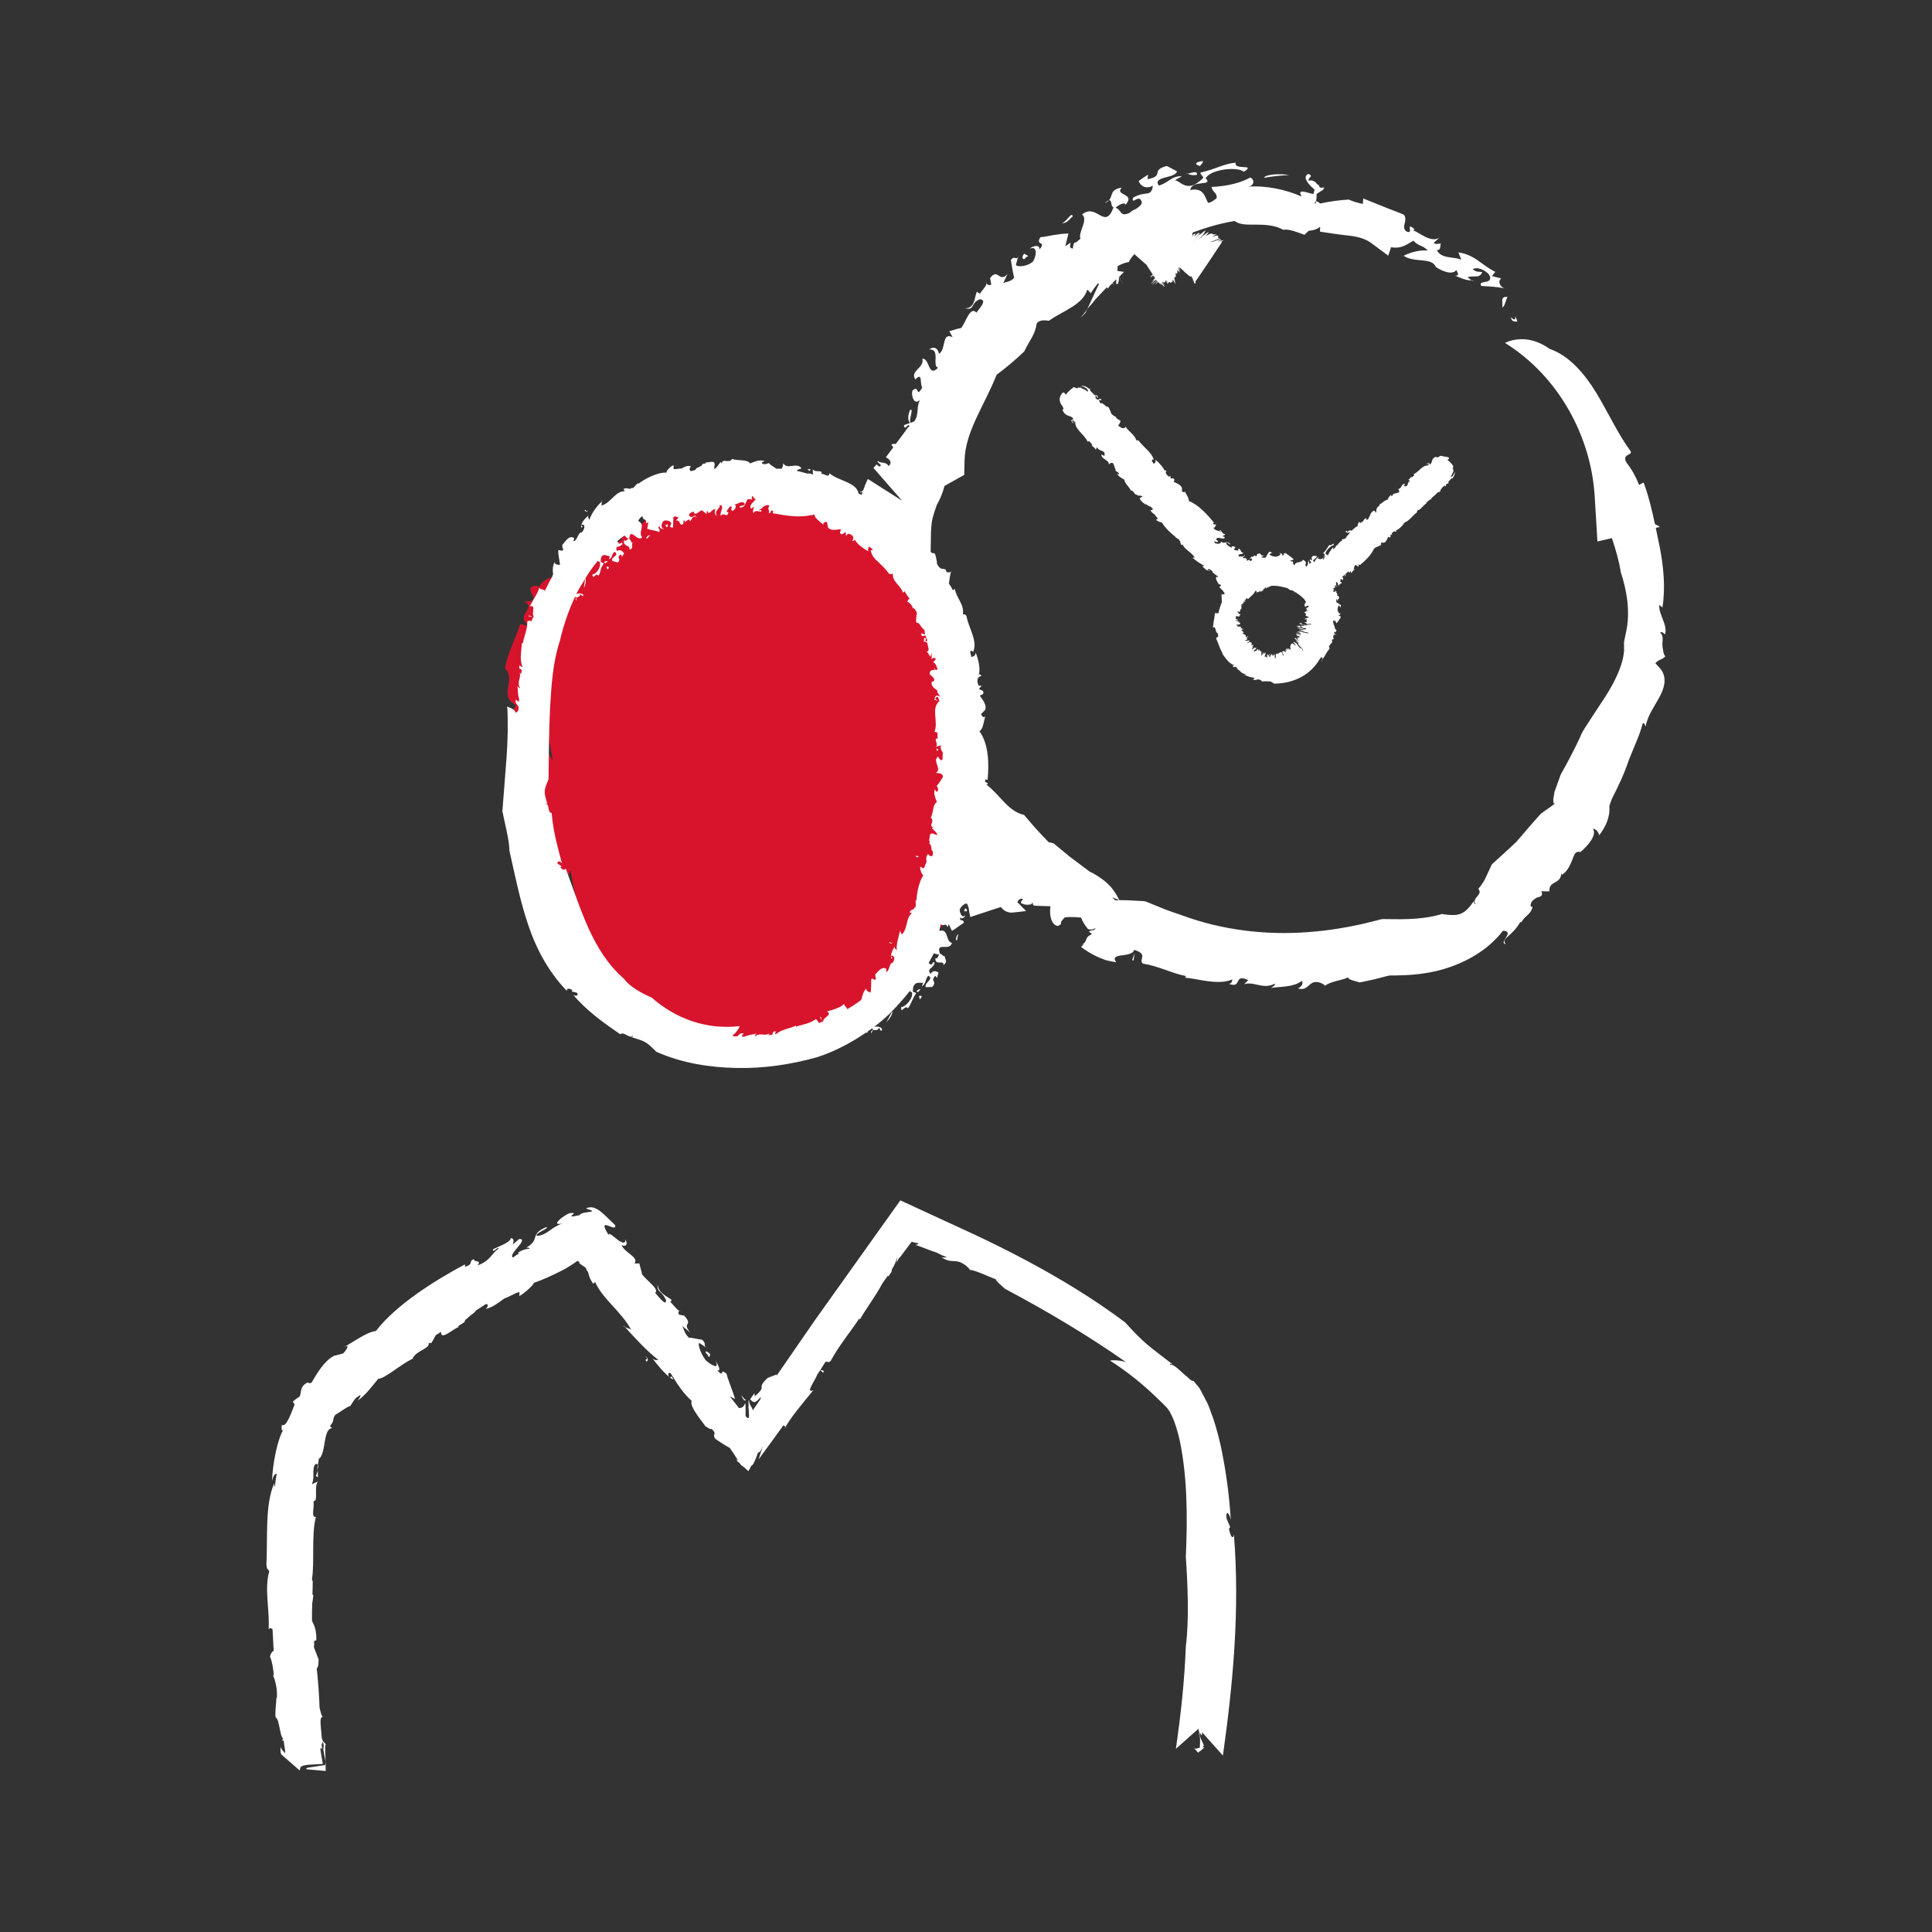 <?xml version="1.0" encoding="utf-8"?>
<!-- Generator: Adobe Illustrator 27.0.0, SVG Export Plug-In . SVG Version: 6.00 Build 0)  -->
<svg version="1.1" id="Ebene_1" xmlns="http://www.w3.org/2000/svg" xmlns:xlink="http://www.w3.org/1999/xlink" x="0px" y="0px"
	 viewBox="0 0 240 240" style="enable-background:new 0 0 240 240;" xml:space="preserve">
<rect x="0" y="0" width="240" height="240" fill="#333333" stroke="none"/>
<style type="text/css">
	.st0{fill:none;}
	.st1{fill:#D8142C;}
	.st2{fill:#FFFFFF;}
</style>
<rect class="st0" width="240" height="240"/>
<path class="st1" d="M120.991,103.781c-2.101-2.763,2.26-5.701-0.361-8.516l0.827,0.164
	c-1.206-0.361,0.126-1.552-1.468-1.472c-0.005-0.082-0.007-0.164-0.012-0.246
	l0.318-0.267c-0.133-0.074-0.236-0.149-0.342-0.224
	c-0.066-1.042-0.151-2.092-0.258-3.146c0.219-0.657,0.296-1.34-0.243-2.047
	c-0.011-0.086-0.019-0.171-0.03-0.256l0.315,0.051
	c-0.135-0.167-0.26-0.342-0.371-0.519c-0.051-0.372-0.118-0.739-0.175-1.11
	c0.02-0.039,0.016-0.082,0.045-0.12c0.085,0.059,0.23,0.003,0.387,0.128
	c1.715-2.274-0.907-4.065-1.357-6.022l0.988-0.01
	c-1.306-0.693-0.837-2.737-1.759-3.84l0.449-0.073
	c-0.269-0.144-0.534-0.286-0.822-0.416l0.845-0.332
	c-0.307-0.826-0.78-1.559-1.304-2.244c-0.574-0.67-1.132-1.312-1.585-2.023
	l0.76-0.338c-1.084-0.314-1.505-1.006-1.919-1.779
	c-0.496-0.702-0.869-1.597-1.751-1.928l0.288-0.135
	c-0.791-0.796-1.664-1.5-2.725-1.885c-1.022-0.508-1.979-0.592-2.983-0.822
	c-0.893-0.159-1.793-0.276-2.695-0.391c-8.788-3.098-17.735-4.893-17.735-4.893
	l-7.124,6.49c-0.286-0.474-0.621-0.878-1.134-1.122l0.44,0.893
	c-0.721-0.691-0.406-0.313-0.882-0.878c-0.763,0.388-1.69-0.705-2.577-0.795
	c0.023,0.019,0.044,0.037,0.066,0.083c0.349,1.189-0.548,0.993-0.921,1.114
	l-0.457-0.328c-0.918-0.721,0.674,2.378-0.404,0.712
	c-0.561,0.774-1.193,1.551-1.841,2.358c-0.69,0.759-1.325,1.611-1.954,2.45
	c0.399,0.649-0.966,1.27,0.476,1.698c-1.606-0.492-2.891,0.656-3.056,1.245
	c-0.126-0.091-0.269-0.196-0.173-0.252c-2.428,0.133,1.141,2.049-1.648,1.993
	c1.662,0.833-1.318,1.696,0.601,2.963c-0.426,0.004-0.791-0.058-1.09-0.2
	c-0.617,1.85-1.662,3.879-1.891,5.54c1.442,1.495-0.931,3.41,1.345,4.548
	c-0.468,0.948-1.257,2.612-0.202,3.821l-0.288-0.093
	c0.308,1.465,0.763,3.279,2.346,3.929c-1.991,0.859-1.42,1.427-1.954,2.163
	c0.552,0.242,0.838,0.764,1.13,1.344c0.268,0.633,0.528,1.34,1.072,1.907
	c-0.946,0.334,0.556,1.036-0.852,1.292c3.228,3.418,2.716,8.194,2.05,13.233
	c0.958,0.339,2.661,0.468,3.8,0.648c-0.097,0.094-0.322,0.168-0.359,0.052
	c0.533,0.639-0.508,1.868,0.052,2.543c-0.216,0.09-0.226,0.092-0.481,0.058
	c0.912,0.428-0.262,2.012,1.154,2.342l-0.302,0.236
	c0.242,0.095,0.494,0.182,0.767,0.257c-0.406,0.233-1.039,0.587-1.082,0.216
	c1.747,3.505,5.349,6.242,9.056,7.432c3.721,1.229,7.4,1.486,10.854,1.809
	l-0.288,0.427l1.402-0.7c-0.016,0.238-0.084,0.349-0.153,0.451
	c0.853,0.476,1.779,0.253,2.657,0.041c0.885-0.217,1.731-0.536,2.585-0.581
	c0.02,0.229-0.191,0.718,0.082,0.944c1.074-1.457,2.379,1.398,2.512-1.387
	c0.081,0.108,0.244,0.687,0.158,0.93c3.377-1.578,6.683-2.897,9.978-4.54
	c0.623-1.792,1.686-2.826,2.861-3.847c0.543-0.549,1.102-1.095,1.562-1.715
	c0.425-0.648,0.714-1.403,0.788-2.258l0.376,0.302
	c0.481-2.023,1.425-3.609,2.472-5.278c0.96-1.684,2.01-3.458,2.273-5.428
	c0.572-1.56,0.128-2.755,0.266-4.351L120.991,103.781z M75.654,121.136
	c-0.96-0.916-1.691-2.043-2.001-3.326
	C74.213,118.981,74.873,120.097,75.654,121.136z M78.061,66.403
	c-0.159,0.114-0.32,0.227-0.474,0.342C77.727,66.584,77.854,66.401,78.061,66.403z
	 M75.494,66.726c0.358-0.56,0.528,0.519,1.051,0.409
	c0.084-0.178-0.694-0.981-0.154-0.909c0.544,0.672,0.82,0.744,1.018,0.646
	c-0.574,0.434-1.111,0.879-1.625,1.332c-0.291-0.725-0.567-1.404,0.064-0.925
	L75.494,66.726z M74.941,68.939c-0.094,0.09-0.17,0.186-0.263,0.277
	C74.709,69.054,74.798,68.963,74.941,68.939z M67.252,92.16
	c0.226-2.683-0.445-5.209-0.589-7.904c-0.156-2.641,0.304-5.513,2.473-7.415
	c-0.337-1.436,0.731-2.459,1.971-3.181c0.026-0.016,0.053-0.029,0.079-0.045
	c-4.047,6.616-3.932,14.205-2.492,20.879
	C68.207,93.727,67.715,92.979,67.252,92.16z M70.794,108.363
	c0.036-0.084,0.049-0.162,0.083-0.245c0.262,1.619,0.588,3.243,1.015,4.84
	c-0.018-0.025-0.036-0.049-0.054-0.074
	C70.801,111.46,69.837,109.903,70.794,108.363z"/>
<g>
	<path class="st2" d="M114.041,106.432l-0.025-0.061l0.009-0.008l0.018-0.016l0.001-0
		c-0.122-0.039-0.234-0.04-0.331,0.009c0.022,0.004,0.29,0.25,0.421,0.062
		l0.02-0.029c-0.005-0.003-0.009-0.002-0.013-0.005L114.041,106.432z"/>
	<path class="st2" d="M150.416,33.168c0.045,0.012-0.473-0.26-0.41-0.24
		C149.759,32.803,150.361,33.135,150.416,33.168z"/>
	<path class="st2" d="M135.05,38.422l0.034-0.072c-0.081,0.09-0.162,0.181-0.246,0.276
		C134.905,38.56,134.996,38.471,135.05,38.422z"/>
	<path class="st2" d="M135.356,38.308l-0.431,0.456l0.186-0.2
		c-0.045,0.048-0.141,0.15-0.25,0.266l-0.005,0.011
		C135.007,38.681,135.319,38.347,135.356,38.308z"/>
	<path class="st2" d="M134.835,38.887l0.021-0.045c-0.031,0.033-0.066,0.07-0.078,0.083
		C134.778,38.925,134.808,38.908,134.835,38.887z"/>
	<path class="st2" d="M135.05,38.422l-0.018,0.04
		C135.095,38.388,135.097,38.378,135.05,38.422z"/>
	<path class="st2" d="M134.464,39.253c0.118-0.125,0.267-0.284,0.398-0.423l0.17-0.368
		c-0.018,0.021-0.022,0.027-0.055,0.064
		C135.172,38.376,133.852,39.846,134.464,39.253z"/>
	<path class="st2" d="M137.71,36.14c-0.009-0.01-0.076-0.082-0.141-0.153
		c0.01,0.011,0.037,0.047,0.039,0.049L137.71,36.14z"/>
	<path class="st2" d="M188.497,39.943c-0.587-1.597,0.162,0.46-0.792-0.535
		C187.74,39.924,188.096,39.979,188.497,39.943z"/>
	<path class="st2" d="M137.743,24.891c-0.114,0.033-0.265,0.122-0.502,0.336
		C137.48,25.132,137.626,25.015,137.743,24.891z"/>
	<path class="st2" d="M131.203,114.979C131.019,115.279,131.038,115.248,131.203,114.979
		L131.203,114.979z"/>
	<path class="st2" d="M206.621,80.94c-0.04-0.255-0.119-0.623-0.116-0.951
		c0.075-0.725,0.045-1.197-0.29-1.39c0.344-0.233,0.408,0.155,0.642,0.175
		c0.304-1.209-0.879-2.555-0.727-3.632l0.379,0.321
		c0.395-2.33,0.163-5.099-0.384-7.773c-0.15-0.711-0.295-1.418-0.442-2.116
		c0.139-0.032,0.284-0.066,0.43-0.101c0.025-0.012,0.05-0.023,0.08-0.037
		l-0.612-0.333c-0.376-1.763-0.777-3.464-1.346-4.993l-0.064-0.173l-0.127,0.069
		c-0.146,0.079-0.289,0.157-0.43,0.233c-0.415-1.04-0.924-1.955-1.519-2.709
		c-0.759-1.179,0.771-0.933,0.463-1.479c-1.618-2.21-2.775-4.806-4.263-7.248
		c-1.478-2.416-3.343-4.61-5.811-5.473c-1.516-1.089-2.936-1.275-3.933-1.172
		c-1.001,0.102-1.589,0.442-1.589,0.442c6.814,4.253,10.699,11.797,11.136,19.039
		l0.34,5.629l1.798-0.42c0.495,1.498,0.915,2.935,1.096,4.205
		c0.725,2.209,1.013,4.203,0.877,6.03c-0.031,0.452-0.097,0.885-0.184,1.301
		l-0.261,1.26c-0.052,0.281-0.01,0.549-0.02,0.825l0.004,0.412
		c-0.003,0.092-0.012,0.099-0.016,0.153c-0.074,0.675-0.275,1.42-0.582,2.215
		c-0.316,0.798-0.737,1.643-1.253,2.513c-0.258,0.436-0.531,0.875-0.83,1.324
		l-1.036,1.564l-1.112,1.719c-0.182,0.308-0.371,0.559-0.489,0.876l-0.289,0.638
		l-0.36,0.743l-0.765,1.502l-0.404,0.76l-0.728,1.312
		c-0.258,0.717-0.518,1.44-0.78,2.163v0.001l-0.125,0.747
		c-0.057,0.284-0.004,0.323-0.012,0.496l0.005,0.106l0.003,0.053v0.007v0.002
		c0.072,0.013,0.125,0.022,0.193,0.034c-0.154,0.123-0.328,0.258-0.527,0.404
		l-1.174,0.824c-0.203,0.185-0.372,0.408-0.559,0.609l-0.602,0.675
		c-0.654,0.761-1.298,1.51-1.939,2.257l-1.08,1.005l-0.954,0.874l-0.593,0.536
		c-0.182,0.191-0.444,0.323-0.516,0.595l-0.71,1.521
		c-0.152,0.291-0.171,0.336-0.28,0.506c-0.177,0.28-0.371,0.552-0.595,0.804
		c0.656,0.755-0.902,1.123-0.333,1.885c-0.228-0.036-0.157-0.162-0.228-0.361
		c-0.603,0.886-1.07,1.328-1.603,1.553c-0.56,0.225-1.137,0.221-2.379,0.051
		c-0.624,0.189-1.042,0.277-1.573,0.37c-0.515,0.089-1.061,0.152-1.633,0.197
		c-0.572,0.044-1.172,0.067-1.795,0.073l-1.044-0.004l-1.144-0.013
		c-0.383-0.015-0.742,0.155-1.115,0.224l-1.388,0.343
		c-0.322,0.087-0.652,0.144-0.978,0.212c-0.653,0.139-1.305,0.27-1.963,0.366
		c-1.31,0.231-2.633,0.369-3.956,0.475c-5.288,0.401-10.683-0.242-15.705-2.095
		c-0.75-0.263-1.509-0.505-2.247-0.801l-2.05-0.834
		c-0.202-0.113-0.427-0.127-0.655-0.13l-0.675-0.038l-1.155-0.06l-1.011-0.015
		l-0.17,0.005l-0.019,0.006l-0.042,0.01c-0.028,0.01-0.193,0.014-0.124-0.014
		c-0.018,0.011-0.039,0.023-0.061,0.028l-0.032,0.003l-0.007-0.001l-0.004-0.001
		c-0.638-0.604-0.259-0.306-0.258-0.338l0.427,0.169l0.214,0.085l0.106,0.042
		c0.012-0.001-0.007-0.022-0.01-0.032c-0.411-0.849-0.893-1.501-1.396-1.976
		c-0.486-0.474-1.053-0.842-1.778-1.285c-0.157-0.089-0.301-0.151-0.437-0.205
		l-0.244-0.182c-0.729-0.545-1.469-1.099-2.212-1.655l-0.223-0.167l0.008-0.01
		c-0.198-0.163-0.402-0.331-0.606-0.498l-1.279-1.051l-0.599-0.138
		c-0.036-0.038-0.074-0.076-0.11-0.114c-0.579-0.619-1.216-1.257-1.748-1.875
		l-1.189-1.387c-2.039-0.477-2.968-2.491-4.72-3.802
		c0.059-0.01,0.115-0.008,0.167,0.031c0.181-0.307-0.344-0.194-0.309-0.483
		l0.083-0.018c-0.023-0.019-0.036-0.037-0.059-0.057
		c0.011-0.03,0.016-0.057,0.037-0.095l0.267,0.071
		c0.182-1.945,0.17-4.414-1.007-6.044c0.453-0.319,0.468-0.944,0.736-1.937
		c-0.133,0.438-0.467,0.045-0.54-0.195l0.495-0.504
		c0.27-0.616-0.295-1.257-0.645-1.774c0.093-0.101,0.232-0.144,0.368-0.182
		c0.295-0.54-0.346-0.498-0.481-0.68l0.337-0.369l-0.368-0.032
		c-0.259-0.482-0.237-1.158,0.357-1.17c-0.132-0.186-0.264-0.365-0.409-0.09
		c0.336-0.544,0.043-1.957-0.322-2.835c-0.06,0.426-0.229,0.457-0.536,0.541
		c-0.048-0.23-0.1-0.46-0.152-0.689c0.111-0.093,0.223-0.142,0.365,0.087
		c0.62-1.398-0.548-2.945-0.822-4.494c-0.183-0.274-0.249-0.149-0.456-0.241
		c0.233-1.146-0.841-2.053-0.996-3.152c-0.036,0.089-0.128,0.148-0.244,0.185
		c-0.133-0.284-0.294-0.555-0.487-0.81c0.07-0.548,0.153-1.094,0.275-1.631
		c0.006,0.157-0.167,0.252-0.337,0.245c-0.086-0.003-0.17-0.033-0.231-0.094
		c-0.03-0.03-0.055-0.069-0.071-0.115l-0.017-0.076l-0.004-0.043
		c0,0,0-0.015,0-0.023l0.001-0.012v-0.006v-0.001l-0.641-0.133
		c-0.255-0.205-0.471-0.473-0.491-0.799l0.067,0.037
		c-0.154-0.317-0.109-0.84-0.353-1.128c-0.181,0.053-0.326-0.038-0.462-0.168
		c0.011-0.428,0.015-0.835,0.018-1.208c0.003-0.951,0.028-1.743,0.108-2.331
		c0.078-0.597,0.189-0.953,0.296-1.275l0.323-0.975
		c0.433-0.768,0.773-1.558,0.963-2.386c0.06-0.034,0.119-0.074,0.179-0.107
		l2.282-1.276l0.042-1.832c0.04-1.752,0.662-3.49,1.452-5.199
		c0.792-1.719,1.739-3.437,2.535-5.41c1.09-0.795,2.531-2.027,3.427-2.896
		c0.785-1.622,1.309-1.984,1.564-3.519c0.457-0.49,1.142-0.318,1.499-0.292
		c0.915-0.653,1.959-1.129,2.865-1.708c0.449-0.286,0.88-0.611,1.214-0.972
		c0.312-0.351,0.552-0.745,0.705-1.197l0.414,0.451
		c0.24-0.375,0.535-0.788,0.873-1.201c0.053,0.007,0.105,0.016,0.156,0.021
		l-1.437,3.114c0.749-0.841,1.268-1.433,0.68-0.846c0,0,0.974-1.029,1.635-1.729
		c0.093,0.113,0.136,0.171,0.039,0.069c0.007,0.008,0.069,0.075,0.132,0.143
		c-0.029-0.036-0.083-0.105-0.168-0.214c0.029-0.031,0.053-0.055,0.081-0.085
		c0.039,0.049,0.071,0.09,0.097,0.123c-0.013,0.014-0.034,0.036-0.045,0.049
		l0.046-0.049c0.042,0.052,0.068,0.084,0.054,0.062c0,0,0.043,0.061-0.04-0.076
		l0.042-0.045c0.034,0.054,0.034,0.051,0.002-0.003l0.026-0.027
		c0.017,0.029,0.03,0.051,0.049,0.084c0.017-0.02,0.059,0.034-0.001-0.136
		l0.374-0.398c0.045-0.047,0.063-0.067,0.101-0.107
		c0.007,0.012,0.007,0.01,0.015,0.024c0.117,0.228,0.185,0.289,0.021-0.061
		c0.247-0.262,0.381-0.402,0.424-0.445v0l-0.001,0.007
		c-0.078,0.091-0.283,0.316-0.003,0.024v0.001c0,0-0,0-0,0
		c-0.104,0.111-0.196,0.209-0.304,0.324c0.123-0.128,0.218-0.226,0.302-0.313
		c-0.002,0.017-0.003,0.027-0.006,0.046l0.006-0.046l0-0
		c0.002-0.002,0.004-0.004,0.006-0.006c-0.003,0.022-0.006,0.048-0.009,0.073
		c-0.029,0.03-0.066,0.07-0.091,0.097c0.037-0.038,0.057-0.06,0.091-0.095
		c-0.016,0.132-0.037,0.301-0.061,0.495l0.054-0.394l0.004-0.014
		c-0.009,0.085-0.004,0.058,0.008-0.027l0.02-0.066
		c0.001-0.002,0.002-0.016,0.004-0.025c0.006-0.006,0.01-0.011,0.015-0.016
		c-0.021,0.223-0.044,0.472-0.051,0.56c0,0,0.021-0.078,0.031-0.098
		c-0.015,0.182,0.146,0.023,0.148-0.031c-0.004,0.365,0.187-0.163,0.183-0.583
		c0.012,0.023,0.021,0.041,0.034,0.067c-0.014-0.029-0.023-0.049-0.034-0.07
		c0-0.009,0-0.019,0-0.028c0-0.001,0-0.002,0-0.003c0-0.004,0-0.009,0-0.013
		c0.045,0.091,0.079,0.158,0.129,0.258c-0.058-0.12-0.092-0.19-0.129-0.267
		c-0.001-0.01,0-0.021-0.001-0.031c0.001,0.009-0.004-0-0.004,0.005
		c-0.012-0.025-0.018-0.036-0.028-0.057c0.003-0.003,0.005-0.005,0.008-0.009
		l0.122,0.245c0.154,0.299,0.025,0.042-0.119-0.248
		c0.001-0.001,0.001-0.001,0.001-0.002c0.021,0.042,0.038,0.075,0.059,0.118
		c-0.023-0.047-0.037-0.079-0.057-0.12c0.01-0.011,0.018-0.019,0.027-0.029
		c0.092,0.182,0.153,0.303,0.119,0.228c-0.047-0.094-0.081-0.163-0.115-0.232
		c0.006-0.006,0.011-0.011,0.016-0.017c0.052,0.104,0.091,0.181,0.102,0.204
		l0.304,0.601c0.179,0.362-0.023-0.062,0.059,0.099
		c-0.125-0.253-0.292-0.594-0.451-0.918c0.001-0.002,0.004-0.004,0.005-0.005
		c0.069,0.137,0.128,0.256,0.155,0.311l-0.154-0.312
		c0.187-0.197,0.283-0.298,0.353-0.371c-0.298,0.32-0.16,0.176,0.011-0.004
		l0.129-0.135l0.057-0.06l0.025-0.026c-0.286-0.044-0.552-0.085-0.823-0.126
		c0.014-0.161,0.026-0.302,0.035-0.401c0.001-0.008,0.001-0.014,0.002-0.022
		c0-0.002,0-0.004,0-0.005c0-0,0-0.001,0-0.001v0.003
		l0.001-0.007v-0l0.001-0.012c0.001-0.016,0.001-0.02,0.001-0.02
		l0.001-0c0.001-0.027,0-0.01,0.001-0.022
		c0.001-0.029-0.001,0.013,0.001-0.039c0-0.038,0.001-0.057,0.001-0.072
		c0,0,0-0,0-0c0.001,0.024,0.001,0.044,0.001,0.085
		c-0.001-0.04-0.001-0.065-0.001-0.085c0.449-0.247,0.919-0.431,1.405-0.511
		c0.079-0.295,0.389-0.646,0.664-0.975c0.478,0.428,0.995,0.885,1.512,1.329
		l0.603,0.938c-0.035,0.022-0.06,0.039-0.104,0.066
		c0.031-0.016,0.073-0.041,0.108-0.061l0.174,0.271
		c-0.912,0.673,0.301-0.127-0.393,0.42c0.144-0.101,0.298-0.215,0.451-0.33
		l0.034,0.053c-0.122,0.092-0.237,0.18-0.399,0.293
		c0.09-0.048,0.241-0.153,0.409-0.277l0.15,0.234
		c-0.052,0.041-0.101,0.08-0.178,0.142c0.08-0.062,0.135-0.103,0.181-0.137
		l0.027,0.042c-0.128,0.135-0.35,0.35-0.446,0.461l0.349-0.302
		c-0.121,0.134-0.015,0.101-0.374,0.447c0.184-0.191,0.423-0.396,0.516-0.46
		l-0.502,0.492c-0.124,0.195,0.287-0.199,0.573-0.457l0.054,0.083
		c-0.182,0.187-0.362,0.373-0.502,0.516c-0.162,0.233,0.528-0.496,0.097,0.003
		l0.422-0.491l0.007,0.01c0.01,0.01,0.018,0.018,0.029,0.029
		c-0.092,0.099-0.168,0.189-0.177,0.214l0.198-0.195
		c0.015,0.016,0.029,0.029,0.045,0.045c-0.089,0.089-0.174,0.169-0.239,0.218
		c0.01,0.017,0.116-0.066,0.256-0.201c0.007,0.007,0.013,0.013,0.021,0.02
		c-0.126,0.131-0.26,0.273-0.363,0.425c0.114-0.108,0.264-0.244,0.41-0.379
		c0.169,0.168,0.322,0.32,0.395,0.392c-0.108-0.133-0.267-0.313-0.195-0.25
		c0.001,0,0.001,0.003,0.003,0.002c0.019,0.017,0.042,0.038,0.1,0.095
		c0.185,0.212,0.195,0.164-0.048-0.133c0.001-0,0.001-0.001,0.001-0.001
		c0.538,0.56,0.896,0.793,0.184-0.006c0.001-0.001,0.002-0.003,0.003-0.004
		c0.059,0.063,0.114,0.121,0.147,0.156c-0.038-0.044-0.092-0.106-0.142-0.162
		c0.006-0.007,0.011-0.012,0.017-0.02c0.529,0.572,0.404,0.363,0.038-0.047
		c0.006-0.007,0.013-0.016,0.019-0.024c0.007-0.006,0.013-0.009,0.021-0.015
		c0.27,0.276,0.149,0.12,0.035-0.028c0.001-0.001,0.004-0.003,0.005-0.005
		c0.034,0.032,0.044,0.035,0.051,0.034c0.03,0.032,0.029,0.028,0.009,0.003
		c0.012,0.005,0.045,0.036,0.103,0.096c-0.053,0.088-0.068,0.127,0.018,0.016
		c0.006,0.006,0.004,0.004,0.011,0.011c0,0-0.007-0.013-0.008-0.016
		c0.043-0.056,0.118-0.159,0.223-0.307c0.003,0.002,0.006,0.004,0.009,0.006
		c0.01,0.012,0.025,0.028,0.03,0.033c-0.069,0.142-0.143,0.289,0.002,0.123
		c0.022-0.045,0.035-0.074,0.05-0.104c0.015,0.01,0.032,0.022,0.047,0.031
		c-0.04,0.054-0.089,0.122-0.141,0.195c0.048-0.05-0.04,0.146,0.164-0.179
		c0.004,0.003,0.01,0.007,0.014,0.009c-0.007,0.012-0.011,0.018-0.019,0.031
		c-0.009,0.146-0.065,0.526,0.174,0.115c0.067,0.078,0.126,0.146,0.117,0.13
		c-0.012-0.014-0.061-0.069-0.116-0.133c0.01-0.017,0.017-0.026,0.028-0.046
		c0.124,0.062,0.218,0.09,0.277,0.079c-0.02,0.059-0.01,0.053,0.02,0
		c0.029-0.01,0.039-0.041,0.043-0.077c0.01-0.017,0.019-0.036,0.029-0.054
		c0.012,0.023,0.021,0.033,0.03,0.047c-0.001,0.002-0.003,0.007-0.004,0.01
		c0.002-0.005,0.002-0.005,0.004-0.009c0.045,0.063,0.065,0.032,0.048-0.116
		c0.037-0.092,0.059-0.149,0.062-0.167c0.111,0.172,0.466,1.075,0.141-0.011
		l0.196,0.576c-0.077-0.288-0.158-0.601-0.194-0.784
		c0.006-0.01,0.008-0.01,0.026-0.047c0-0.004,0.01-0.024,0.012-0.031
		c0.019,0.04,0.042,0.092,0.073,0.167c-0.023-0.077-0.04-0.138-0.059-0.203
		c0.007-0.02,0.012-0.035,0.023-0.064l0.021,0.065
		c0.112,0.121,0.116-0.062,0.093-0.335c0.006-0.014,0.011-0.026,0.017-0.04
		c0.025-0.057,0.009-0.026-0.018,0.027c-0.002-0.024-0.002-0.041-0.004-0.067
		c0.01-0.022,0.017-0.038,0.025-0.056c0.008-0.018,0.018-0.037,0.026-0.056
		c0.201,0.517-0.01-0.324,0.197,0.157c-0.111-0.43,0.037-0.091-0.052-0.464
		c0.005-0.011,0.01-0.021,0.015-0.031l0.009,0.027
		c0.065,0.058,0.121,0.038,0.264,0.304c0.056,0.102-0.051-0.265-0.146-0.606
		c0.004-0.009,0.008-0.018,0.012-0.027l0.062,0.198
		c-0.012-0.054-0.036-0.139-0.056-0.214c0.009-0.019,0.017-0.037,0.026-0.056
		c0.048,0.166,0.098,0.34,0.152,0.525c0.053,0.114-0.019-0.177-0.073-0.406
		c0.01-0.023,0.015-0.034,0.024-0.054c0.012,0.035,0.018,0.051,0.034,0.098
		c0.054,0.116,0.056,0.072,0.009-0.113c0.01,0.009,0.018,0.018,0.027,0.027
		c0.007,0.025,0.013,0.04,0.02,0.066c0.002-0.004,0.003-0.013,0.004-0.02
		c-0.004,0.029-0.006,0.05-0.001,0.056c0.005-0.016,0.014-0.042,0.02-0.06
		c0.849,0.848,1.467,1.365,1.349,0.934l0.124,0.439
		c-0.174-0.636,0.04,0.117,0.201,0.657c-0.142-0.507-0.04-0.139-0.273-0.974
		c-0.194-0.699,0.315,1.099,0.238,0.816c0.018,0.063,0.013,0.047-0.003-0.01
		c-0.037-0.128-0.117-0.417-0.067-0.241c-0.276-1.015,0.057-0.017,0.053-0.031
		c0.382,1.361-0.099-0.372,0.056,0.168c0.077,0.282,0.272,0.223,0.185-0.104
		c0.021,0.075,3.29-4.863,3.29-4.863l-0.007-0.002l-0.012-0.003
		c-0.008-0.003-0.02-0.008-0.02-0.008c-0.012-0.005-0.018-0.012-0.02-0.02
		c-0.007-0.033,0.07-0.09,0.275-0.21c-0.171,0.005-0.924,0.241-0.724,0.126
		c0.94-0.355,0.001-0.111,0.335-0.284c-0.808,0.311-1.476,0.514-1.14,0.342
		l1.141-0.44c-0.769,0.174,0.362-0.686-1.079-0.139l0.615-0.366
		c-0.805,0.254-0.202-0.434-1.409,0.256c0.276-0.27,0.412-0.494,0.379-0.534
		c-0.505,0.353-0.468,0.289-1.208,0.934c-0.06,0.036,0.349-0.367,0.524-0.548
		c0.097-0.173,0.717-0.972-0.103-0.178l0.408-0.451
		c-0.474,0.404-0.992,0.941-0.604,0.366c-0.352,0.41-0.51,0.548-0.927,1.123
		c-0.086,0.095,0.614-0.827,0.212-0.319l0.546-0.695
		c0.031-0.268-0.333,0.033-0.633,0.387c0.485-0.932-0.13,0.053,0.092-0.495
		c-0.274,0.506,0.01-0.273-0.523,0.911l0.239-0.559
		c-0.004-0.086-0.039-0.119,0.001-0.386c1.663-0.611,3.356-1.135,5.227-1.432
		c0.619,0.488,1.555,0.454,2.654,0.451c1.09-0.004,2.359,0.063,3.373,0.638
		c0.79-0.12,1.751,0.313,2.639,0.625l0.529-0.5
		c0.543-0.041,1.034-0.176,1.413-0.503l-0.011,0.61
		c1.014,0.147,2.288,0.363,3.512,0.486c1.104,0.109,2.122,0.386,2.839,0.918
		l2.122,1.575l0.354-1.046c1.372,0.257,2.084-0.458,2.779-0.81
		c0.746,0.797,1.03,0.442,1.782,1.226c-1.027-0.085-2.056,0.181-3.008,0.648
		c1.395,0.93,3.495,0.141,4.015,1.4c1.096,0.711,2.108,0.938,2.57,0.358
		c-0.034,0.221,0.524,0.692-0.157,0.721c0.828,0.353,1.364,0.579,2.024,0.588
		c-0.153-0.097-0.323-0.306-0.514-0.384c0.707-0.319,1.525,0.233,1.834-0.664
		c-0.56-0.064-0.658,0.045-1.186-0.343c0.559-0.441,2.152,0.341,2.175,1.057
		c0.048,0.814-1.544,0.264-1.106,1.02c0.975,0.058,1.907,0.085,2.864,0.295
		c-0.563-0.224-0.859-0.922-0.377-1.224c-0.428-0.127-0.772-0.198-1.161-0.298
		l0.414-0.525c-0.843-0.416-1.462-0.939-2.15-1.41
		c-0.668-0.477-1.504-0.886-2.439-1.017l0.369,0.915
		c-1.022-0.437-2.426-0.048-3.045-1.181c0.56-0.023,0.365-0.479,0.503-0.826
		c-0.283,0.009-0.652,0.136-0.893-0.082l0.928-0.851
		c-1.066,1.203-2.979-0.699-3.514-0.688l0.23-0.125
		c-1.259-1.131-0.012,0.7-1.015,0.248c-0.764-0.575,0.223-1.273-0.313-2.071
		c-0.505-0.246-1.18-0.469-1.883-0.751l-3.184-1.279l-0.051,0.683
		c-0.639-0.149-1.24-0.305-1.735-0.547c-1.151,0.062-2.375,0.233-3.547,0.486
		c-0.194-0.149-0.362-0.245-0.486-0.303l-0.104,0.313
		c-0.054-0.004-0.083-0.012-0.149-0.015c0.313-0.302,0.27-0.771,0.284-1.179
		l0.926-0.603c-0.055-0.001-0.1-0.02-0.148-0.032l0.225-0.146
		c-0.212-0.022-0.375-0.015-0.507,0.012c-0.089-0.068-0.171-0.147-0.249-0.238
		c0.033-0.009,0.059-0.023,0.104-0.024c-0.056-0.082-0.128-0.105-0.207-0.1
		c-0.269-0.326-0.546-0.658-1.107-0.517c-0.239-0.352,0.694-0.507-0.053-0.842
		c-0.771,0.282-0.143,1.242,0.754,1.935l-0.138,0.57
		c-0.755-0.132-2.125-0.788-1.453,0.311c-1.986-0.883-4.459-1.398-6.738-1.23
		c0.749-0.038,1.013-0.757,0.361-1.151c-1.134,0.669-2.93,1.105-4.834,1.187
		c0.146,0.736,0.738,0.657,0.639,1.408c-0.253,0.148-0.628,0.545-1.071,0.561
		c-0.387-0.72-0.52-1.935-2.199-1.585c0.169-1.343,2.906-0.409,1.917-1.46
		c0.587-1.147,3.981-1.479,4.725-0.813c1.653-1.036-1.287-0.132-1.007-1.13
		c-1.523,0.146-2.184,0.711-4.39,1.24c0.074,0.517,0.814,0.46-0.102,1.059
		c-1.651,1.438-2.533-0.185-3.05-0.101c0.242-0.196,0.616-0.335,0.869-0.528
		c-1.38,0.004-1.589,0.803-2.88,1.182c-0.797-1.213,1.981-0.836,2.272-1.767
		l-1.263-0.674c-2.108,0.534-0.22,1.243-2.408,1.638l0.075-0.565
		c-0.4,0.255-0.787,0.523-1.172,0.791c0.181,0.495,0.73,1.092,1.769,0.602
		c-0.229,1.523-0.922,0.528-2.474,1.489c-0.213,0.933,0.665-0.37,0.999,0.318
		c0.289,0.386-0.127,0.736-0.649,1.074c-0.324,0.1-0.568,0.314-0.803,0.494
		c-1.192,0.547-0.973-0.452-1.706-0.637c0.182-0.245,1.156-0.827,1.234-0.378
		c1.315-1.478-1.408-1.102-0.479-2.13c-1.501,0.214-1.053,1.005-1.592,1.579
		c0.427-0.123,0.179,0.769,0.581,0.866c-1.099,2.941-2.075-0.62-3.909,0.885
		c0.828,0.68-0.548,2.223-0.198,3.038c-0.263,0.102-0.412,0.448-0.759,0.474
		c-0.126,0.177-0.163,0.444-0.181,0.724c-0.256-0.033-0.466-0.087-0.281-0.745
		l-0.666,0.455l0.393-1.579c-0.552-0.003-1.225,0.093-1.843,0.187
		c-0.634,0.105-1.282,0.268-1.633,0.263c-0.721,1.115,0.834,0.432-0.13,1.523
		c0.069-0.667-0.825-0.43-1.228-0.085c1.08-0.44,0.833,0.97,0.419,1.599
		c-0.854,0.727-2.103,0.661-2.11,0.392l0.356-1.299
		c-0.224,1.04-0.505-0.031-0.986,0.734c0.13,0.542,0.211,1.477,0.408,2.152
		c-0.421,0.642-1.25,0.494-1.372,0.754l0.546-1.188
		c-1.057,1.175-1.154-0.84-2.163,0.51l0.149,0.808
		c-0.316,0.134-0.65,0.014-0.593-0.396c0.144,0.542-0.623,1.109-0.803,1.531
		l-0.401-0.257c-0.31,0.716-0.209,2.06-1.468,2.064
		c1.282,0.281,0.613-0.634,1.84-1.124c1.106,0.077-0.309,1.378-0.406,1.668
		c-0.808-0.901-1.348,1.246-1.907,1.898c-0.66,0.11-1.085,0.326-1.473,0.397
		l0.41,0.752c-1.405-0.701-0.767,1.542-1.701,2.057
		c-0.097-0.682-0.627-0.988-1.222-0.538c1.472-0.111,0.302,2.076,1.125,2.268
		c-1.281,1.268-1.005-1.135-1.956-1.135c0.259,1.219-1.58,1.483-0.88,2.593
		c0.957-1.004,0.528,0.537,0.858,1.005c-0.828,1.437-0.323-0.48-1.227,0.398
		c-0.166,0.734,0.27,1.899,1.015,1.069c-0.577,0.71-0.13,1.911-0.774,2.727
		c-0.146,0.073-0.304,0.135-0.461,0.189c-0.299-0.331,0.504-1.94-0.088-1.571
		c-0.312,0.822-0.221,1.264,0,1.6c-0.378,0.125-0.715,0.213-0.74,0.316
		c0.134,0.742,0.564-0.487,0.67,0.096c-0.198,0.145-0.338,0.337-0.461,0.545
		l-1.232,1.653c-0.194-0.055-0.389-0.057-0.558,0.109
		c0.122,0.065,0.197,0.175,0.247,0.308l-0.907,1.217
		c0.379,0.189,0.901,0.66,0.328,1.093c-0.302-0.583-0.975-0.284-1.285-0.613
		c-0.397,0.103,0.748,0.492,0.145,0.687l-0.342-0.279
		c-0.138,0.183-0.296,0.348-0.395,0.437l3.492,3.995
		c0,0.026-0.001,0.021-0.003,0.037l-4.178-2.654
		c-0.241,0.474-0.433,0.967-0.601,1.462c-0.009-0.01-0.015-0.019-0.024-0.03
		c-0.062,0.071-0.18,0.198-0.353,0.131c-0.006,0.177,0.167,0.046,0.321,0.065
		c-0.037,0.115-0.082,0.229-0.115,0.344c-0.125-0.051-0.262-0.13-0.371-0.129
		c-0.229-1.439-2.473-1.581-3.627-2.543c-0.134,0.659-0.661-0.063-1.019,0.093
		c0.295-0.63-0.807-0.107-1.06-0.613l0.019,0.707
		c-0.226-0.188-0.462-0.197-0.69-0.155c-0.435-0.129-0.877-0.246-1.325-0.347
		c0.07-0.151,0.441-0.245,0.6-0.294c-0.513-0.853-1.866,0.243-2.251-0.659
		c-0.071,0.189-0.032,0.481-0.231,0.696c-0.211-0.007-0.421-0.015-0.629-0.002
		c-0.435-0.3-0.991-0.619-0.914-0.711c-0.397,0.093-0.513,0.283-0.914,0.016
		c0.051-0.178,0.236-0.191,0.376-0.248c-0.662-0.234-1.23,0.062-1.819,0.283
		c-0.37-0.543-1.521-0.29-2.233-0.558c-0.417,0.654-1.266-0.195-1.288,0.629
		c0.014-0.088-0.087-0.191-0.137-0.239c-0.276,0.252-0.468,0.789-0.82,0.847
		l0.073-0.541c0.031-0.708-1.042-0.036-1.18-0.353
		c0.365,0.418-0.412,0.045-0.39,0.457l-0.4,0.226
		c-0.649,0.23-0.042,0.264-0.849,0.465c-0.456,0.124-0.268-0.582-0.092-0.549
		c-0.445-0.195-0.816,0.043-1.198,0.247c-0.026,0.005-0.044,0.005-0.075,0.015
		C84.474,58.192,84.319,58.219,84.157,58.25c-0.024-0.022-0.062-0.011-0.11,0.018
		c-0.141,0.02-0.278,0.028-0.382-0.033l0.014-0.436
		c-0.307,0.024-0.97,0.756-0.894,0.913c-1.233-0.069-2.931,0.932-3.557,1.441
		c0.097-0.143,0.062-0.269-0.02-0.083c-0.346,0.211-0.584,0.754-0.735,0.521
		c-0.269,0.331-0.448-0.101-1.003,0.138c-0.041-0.059,0.054,0.228,0.156,0.293
		c-1.199-0.056-1.757,1.527-2.992,1.808c0.138,0.042,0.108-0.328,0.115-0.53
		c-0.683,0.658-1.231,1.418-1.553,2.297c-0.056-0.2-0.193-0.321-0.092-0.543
		c-0.512,0.389-0.985,0.984-0.911,1.486c0.438-0.158-0.139-0.189,0.083-0.378
		c0.571-0.041,0.266,0.809-0.09,1.02l-0.071-0.056
		c-0.433,0.445-0.287,0.624-0.716,1.061c-0.439,0.099,0.141-0.305-0.158-0.383
		c-0.633-0.385-1.243,0.822-1.389,0.863c0.018,0.211-0.029,0.447,0.129,0.54
		c-0.166,0.491-0.453-0.068-0.643,0.218c0.029,0.547,0.129,1.111,0.231,1.664
		c-0.017,0.032-0.034,0.063-0.052,0.095c-0.195-0.067-0.634,0.021-0.61-0.385
		c-0.277,0.536-0.267,1.052-0.199,1.538c-0.03,0.099-0.067,0.2-0.114,0.303
		c-0.328,0.565-0.623,1.173-0.918,1.782c-0.036-0.298-0.625-0.09-0.688-0.46
		c-0.063,0.569-0.814,1.622-1.17,2.362c0.826-0.217,0.154,0.87,0.487,1.231
		c-0.059,0.116-0.112,0.233-0.176,0.346c-0.055,0.098-0.056,0.168-0.075,0.248
		c-0.198,0.009-0.412-0.112-0.547,0.05c0.01,1.019-0.411,1.853-0.563,2.728
		c0,0-0.093-0.008-0.127-0.065c0.008,0.808-0.336,2.034,0.082,2.912
		c-0.003,0.021-0.008,0.042-0.01,0.064c-0.123-0.038-0.25-0.014-0.317-0.217
		c-0.209,0.448,0.057,0.493,0.255,0.588c-0.024,0.177-0.064,0.336-0.086,0.515
		l-0.196-0.171c0.256,0.65-0.403,1.167,0.057,1.92
		c-0.187,0.008-0.233-0.153-0.325-0.262c0.079,0.534,0.024,1.11,0.218,1.613
		c-0.005,0.112-0.021,0.215-0.026,0.328c-0.137-0.023-0.261-0.096-0.356-0.278
		c-0.235,0.465,0.185,0.64,0.312,0.931c-0.008,0.124-0.015,0.241-0.023,0.385
		c-0.05,0.142-0.242,0.342-0.309,0.343c-0.099-0.127-0.192-0.284-0.293-0.385
		c-0.418-0.261-0.825-0.362-0.821-0.39c0.019,0.166,0.036,0.224,0.049,0.233
		l0.018,0.428l0.02,0.845c0,0.557,0.001,1.106,0.002,1.651
		c-0.019,1.089-0.065,2.159-0.146,3.232c-0.167,2.15-0.335,4.324-0.514,6.627
		c0.299,1.525,0.842,3.479,0.879,4.932c0.674,2.94,1.252,5.951,2.254,8.963
		c0.969,2.998,2.531,6.011,4.882,8.427c-0.075-0.396,0.393-0.298,0.675-0.099
		l-0.074,0.174l0.62,0.14c0.342,0.346-0.156,0.525-0.473,0.246
		c1.715,2,3.726,3.447,5.882,4.925c0.448-0.413,1.198,0.662,1.57,0.159
		c0.054,0.153-0.058,0.127-0.179,0.2c1.749,0.537,1.819,0.55,3.098,1.824
		c3.243,1.429,6.656,1.94,9.934,2.003c3.367,0.074,6.701-0.409,10.048-1.343
		c2.161-0.709,4.202-1.773,6.077-3.073c-0.012,0.016-0.002,0.03-0.021,0.046
		c0.144,0.034,0.204-0.088,0.268-0.214c0.178-0.127,0.368-0.236,0.542-0.367
		c0.041,0.075,0.045,0.164,0.021,0.264c0.255-0.072,0.651,0.109,0.751-0.295
		c0.221,0.036,0.072,0.481,0.404,0.302c0.051-0.393-0.463-0.517-0.966-0.432
		c0.661-0.509,1.3-1.047,1.902-1.621c0.292-0.276,0.547-0.581,0.822-0.869
		c0.019-0.001,0.034,0.009,0.053,0.007c0.004-0.031,0.028-0.067,0.034-0.099
		c0.572-0.606,1.111-1.234,1.615-1.888c-0.004,0.069,0.058,0.126,0.25,0.169
		c0.237,0.689-0.797,1.864-1.321,1.841c-0.089,0.995,0.479-0.372,0.83,0.166
		c0.432-0.559,0.442-0.984,1.027-1.891c-0.241-0.214-0.494,0.035-0.397-0.513
		c0.006-0.151,0.03-0.27,0.067-0.369c0.069-0.094,0.146-0.184,0.213-0.279
		c0.333-0.234,0.859-0.036,0.979-0.159c-0.023,0.155-0.123,0.319-0.15,0.476
		c0.565-0.367,0.35-0.805,0.781-1.309c0.819,0.345-0.571,0.905-0.298,1.414
		l0.795-0.026c0.699-0.811-0.354-0.616,0.402-1.396l0.19,0.283l0.191-0.68
		c-0.265-0.18-0.744-0.32-0.987,0.193c-0.497-0.772,0.173-0.502,0.5-1.347
		c-0.256-0.488-0.157,0.343-0.565,0.111c-0.092-0.035-0.139-0.093-0.169-0.16
		c0.225-0.389,0.429-0.785,0.64-1.179c0.191,0.024,0.385,0.168,0.633,0.112
		c-0.003,0.155-0.239,0.667-0.442,0.478c-0.051,1.015,1.052,0.155,1.013,0.865
		c0.603-0.474,0.128-0.72,0.159-1.118c-0.146,0.158-0.367-0.314-0.586-0.258
		c-0.6-1.646,1.159-0.238,1.475-1.382c-0.836-0.151-0.38-1.836-1.551-1.477
		c-0.004-0.055,0.001-0.115-0.002-0.173c0.06-0.227,0.116-0.456,0.153-0.692
		c0.389,0.427,0.56-0.284,0.853,0.392l0.152-0.373l0.386,0.828
		c0.517-0.267,1.143-0.836,1.479-0.972c-0.01-0.65-0.565-0.022-0.441-0.715
		c0.182,0.329,0.562,0.014,0.669-0.277c-0.427,0.502-0.742-0.265-0.734-0.665
		c0.195-0.563,0.814-0.859,0.918-0.735l0.188,0.48
		c0.042,0.411,0.111,0.783,0.208,1.168l3.785-1.243
		c0.161,0.197,0.333,0.358,0.521,0.47c0.264,0.14,0.527,0.263,0.981,0.214
		l1.648-0.179l-0.884-0.906c-0.063-0.064-0.146-0.111-0.179-0.167
		c-0.013-0.027-0.023-0.077,0.02-0.154c0.076-0.102,0.177-0.21,0.324-0.299
		c0.814-0.071-0.33,0.43,0.219,0.588c0.242,0.134,0.491,0.156,0.741,0.149
		c0.124-0.006,0.248-0.019,0.363-0.054c0.171-0.036,0.041-0.153,0.184-0.205
		c0.012-0.01,0.026-0.021,0.04-0.031c-0.039,0.134-0.038,0.268,0.157,0.406
		c0.698,0.038,1.364,0.05,2.04,0.07c-0.056,0.393-0.076,0.784,0.005,1.262
		c0.025,0.135,0.056,0.279,0.127,0.465c0.074,0.176,0.2,0.473,0.557,0.669
		c0.007,0.002,0.011,0.002,0.018,0.004c0.258,0.073,0.285,0.021,0.371-0.028
		c0.081-0.046,0.155-0.116,0.232-0.178v-0
		c-0.073-0.328,0.231-0.531,0.428-0.762c0.017-0.017,0.035-0.031,0.052-0.048
		c0.409-0.055,1.003-0.062,1.818,0.012l0.192,0.022
		c0.126,0.308,0.292,0.654,0.562,1.038c0.092,0.14,0.289,0.322,0.193,0.289
		c0.239,0.192,0.286,0.13,0.443,0.153c0.262-0.005,0.471-0.119,0.601-0.169
		c-0.004,0.019-0.008,0.037-0.023,0.056v0.001
		c-0.076,0.096-0.096,0.124-0.083,0.114c-0.146,0.108-0.409,0.036-0.716,0.241
		c0.111,0.159,0.234,0.2,0.363,0.242v0l-0.147,0.173
		c-0.828,0.388-0.29,0.791-1.137,1.25c0.088-0.032,0.18-0.063,0.319-0.1
		c-0.07,0.062-0.148,0.132-0.233,0.208c-0.034,0.052-0.125,0.07-0.12,0.161
		c0.087,0.064,0.178,0.129,0.272,0.196c0.374,0.267,0.807,0.539,1.276,0.783
		c0.468,0.245,0.974,0.459,1.476,0.634c0.511,0.151,0.938,0.191,1.32,0.273
		c-0.499-0.664,0.071-0.777,0.746-0.866c0.638-0.077,1.37-0.194,1.484-0.675
		c1.817,0.549,0.505,1.194,1.072,1.704c1.97,0.309,3.601,1.213,5.353,1.546
		c0,0-0.015,0.152-0.13,0.2c1.638,0.137,4.178,0.992,5.92,0.212
		c-0.107,0.213,0.007,0.448-0.432,0.564c1.668,0.622,0.51-1.352,2.388-0.464
		l-0.52,0.508c1.275-0.404,2.372,0.715,3.825-0.08
		c0.04,0.303-0.275,0.383-0.484,0.535c1.303-0.185,2.781-0.071,3.835-0.872
		c0.183,0.351,0.029,0.667-0.478,0.941c1.317,0.389,1.342-1.036,2.518-0.771
		c0.294,0.019,0.846,0.341,0.84,0.446c0.568-0.534,2.256-0.721,2.835-1.037
		c0.22,0.326,0.696,0.381,1.492,0.615c0.789-0.182,1.592-0.316,2.376-0.536
		l1.104-0.285c0.358-0.094,0.681-0.021,1.095-0.049
		c1.64-0.023,3.302-0.17,4.929-0.546c3.238-0.774,6.31-2.449,8.275-5.007
		c1.589,0.068-0.664,1.547,0.354,1.654c-0.68-0.703,0.764-0.903,1.794-2.737
		l0.164,0.022c0.354-0.809,1.145-0.895,1.355-1.888l-0.239-0.093
		c-0.02-0.61,0.421-0.84,0.779-1.072c0.485-0.127,0.82-0.21,0.557-0.803
		c0.302,0.036,0.664,0.017,0.997,0.024c-0.059-1.423,1.391-0.757,1.501-2.285
		l0.051,0.234c0.705-0.42,1.041-1.234,1.316-1.91
		c0.117-0.312,0.21-0.591,0.366-0.792c0.182-0.156,0.387-0.223,0.62-0.12
		c1.015-0.862,2.085-2.165,1.555-2.904c0.413,0.001,0.716,0.465,0.776,0.818
		c0.398-0.516,0.761-1.096,1-1.745c0.119-0.325,0.199-0.664,0.253-1.007
		c0.034-0.314,0.037-0.61,0.014-0.897v-0
		c0.125-0.33,0.221-0.679,0.374-1.004c0.769-1.485,1.535-3.133,2.056-4.727
		c0.612-1.553,1.338-3.046,1.717-4.526c0.264-0.094,0.259,0.207,0.355,0.415
		c0.251-1.417,1.09-2.5,1.709-3.652c0.611-1.131,0.991-2.362,0.205-3.461
		c-0.229-0.267-0.451-0.522-0.698-0.763c0.379-0.517,0.917-0.43,1.231-0.883
		C206.741,81.391,206.666,81.183,206.621,80.94z M114.707,107.871l-0.385-0.204
		c-0.084,0.236,0.203,1.043,0.382,1.074c-0.63,0.859-0.836,2.526-0.871,3.225
		c-0.037-0.165-0.168-0.231-0.08-0.057c-0.052,0.346,0.133,0.843-0.133,0.77
		c0.032,0.377-0.39,0.177-0.62,0.632c-0.086-0.028,0.358,0.241,0.362,0.083
		c-0.884,0.543-0.542,1.923-1.329,2.698c-0.012-0.104-0.159-0.311-0.231-0.435
		c-0.179,0.799-0.465,1.492-0.409,2.4c-0.118-0.171-0.279-0.252-0.272-0.471
		c-0.211,0.383-0.429,0.815-0.441,1.194c0.003-0.017,0.012-0.035,0.032-0.057
		c0.551-0.099,0.42,0.699,0.105,0.939l-0.078-0.047
		c-0.339,0.452-0.176,0.617-0.523,1.075c-0.392,0.113,0.093-0.31-0.193-0.375
		c-0.577-0.31-1.152,0.667-1.287,0.699c0.02,0.201-0.037,0.41,0.108,0.522
		c-0.188,0.432-0.423-0.141-0.614,0.089c0.011,0.535-0.02,1.068-0.061,1.607
		c-0.021,0.022-0.044,0.043-0.065,0.065c-0.172-0.116-0.589-0.17-0.475-0.529
		c-0.374,0.388-0.505,0.874-0.605,1.351c-0.043,0.066-0.095,0.128-0.152,0.187
		c-0.525,0.387-1.077,0.734-1.636,1.072c0.065-0.249-0.478-0.402-0.355-0.727
		c-0.291,0.46-1.435,0.807-2.143,0.989c0.738,0.459-0.527,0.722-0.471,1.246
		c-0.164,0.068-0.337,0.121-0.503,0.186c-0.192-0.117-0.222-0.436-0.454-0.45
		c-0.753,0.567-1.64,0.632-2.412,0.913c0,0-0.034-0.087-0.002-0.143
		c-0.656,0.368-1.792,0.438-2.478,1.065c-0.036,0.005-0.07,0.011-0.106,0.016
		c-0.006-0.117-0.043-0.226,0.109-0.338c-0.445-0.075-0.43,0.178-0.464,0.392
		c-0.169,0.022-0.333,0.057-0.503,0.076l0.115-0.232
		c-0.537,0.395-1.121-0.14-1.736,0.343c-0.017,0.001-0.035,0.002-0.052,0.003
		c-0.009-0.158,0.111-0.226,0.194-0.328c-0.492,0.138-1.036,0.159-1.508,0.395
		c-0.107-0-0.206-0.011-0.313-0.013c0.018-0.135,0.082-0.261,0.245-0.363
		c-0.432-0.2-0.591,0.187-0.851,0.338c-0.152-0.005-0.303-0.012-0.454-0.019
		c-0.038-0.021-0.073-0.043-0.111-0.076c0.673-0.526,0.917-1.183,0.917-1.183
		c-4.268,0.495-8.057-1.003-10.949-3.548c-1.173-0.499-2.713-1.319-3.432-2.328
		c-3.948-3.421-5.338-8.622-7.253-13.726c-0.109,0.334-0.479,0.118-0.641-0.135
		l0.144-0.112l-0.491-0.323c-0.15-0.395,0.378-0.344,0.534-0.026
		c-0.568-2.134-1.104-4.087-1.284-6.281c-0.593-0.069-0.176-1.134-0.786-1.141
		c0.099-0.116,0.138-0.022,0.265,0.025c-0.47-1.495-0.486-1.622,0.135-3.069
		c0.042-3.005,0.037-5.906,0.189-8.848c0.173-2.909,0.346-5.708,1.208-8.306
		c0.447-1.927,1.077-3.792,1.907-5.545c0.05,0.043,0.081,0.107,0.105,0.175
		c0.139-0.156,0.584-0.111,0.474-0.458c0.2-0.017,0.282,0.36,0.473,0.155
		c-0.108-0.286-0.558-0.328-0.913-0.17c0.322-0.655,0.71-1.27,1.099-1.885
		l-0.159,1.151c0.176-0.328,0.342-0.962,0.178-1.184
		c0.115-0.183,0.207-0.381,0.327-0.561c0.006-0.001,0.012,0.003,0.018,0.001
		c-0.002-0.011,0.007-0.026,0.006-0.038c0.379-0.568,0.787-1.114,1.224-1.642
		c0.008,0.053,0.065,0.107,0.231,0.171c0.208,0.604-0.455,1.554-0.929,1.528
		c0.139,0.846,0.348-0.309,0.769,0.171c0.302-0.414,0.146-0.867,0.664-1.499
		c-0.226-0.229-0.462-0.062-0.377-0.51c0.061-0.999,0.996-0.321,1.139-0.423
		c-0.023,0.131-0.112,0.249-0.135,0.377c0.5-0.163,0.288-0.637,0.717-0.926
		c0.656,0.542-0.539,0.61-0.298,1.138l0.67,0.199
		c0.579-0.457-0.324-0.667,0.42-0.997l0.126,0.296l0.253-0.451
		c-0.194-0.256-0.578-0.564-0.878-0.244c-0.307-0.814,0.241-0.34,0.675-0.9
		c-0.112-0.518-0.202,0.22-0.501-0.14c-0.088-0.08-0.116-0.161-0.116-0.245
		c0.279-0.233,0.569-0.456,0.865-0.675c0.144,0.115,0.258,0.318,0.468,0.391
		c-0.047,0.124-0.382,0.411-0.498,0.171c-0.255,0.833,0.808,0.604,0.638,1.175
		c0.587-0.081,0.221-0.539,0.397-0.818c-0.174,0.058-0.213-0.407-0.41-0.482
		c0.095-1.584,1.016,0.453,1.614-0.204c-0.6-0.62,0.517-1.555-0.514-2.035
		c0.134-0.232,0.306-0.537,0.561-0.569c0.03,0.613,0.569,0.193,0.414,0.871
		l0.304-0.151l-0.149,0.822c0.506,0.177,1.176,0.23,1.457,0.405
		c0.325-0.394-0.354-0.434,0.092-0.759c-0.06,0.335,0.344,0.433,0.556,0.34
		c-0.522-0.023-0.314-0.722-0.071-0.969c0.451-0.194,0.981,0.153,0.958,0.303
		l-0.253,0.619c0.175-0.51,0.211,0.141,0.473-0.149
		c0.01-0.321,0.027-0.831,0.04-1.241c0.257-0.219,0.589,0.103,0.668,0.003
		l-0.364,0.462c0.569-0.304,0.385,0.775,0.929,0.382l0.039-0.466
		c0.14,0.029,0.249,0.198,0.179,0.391c0.01-0.329,0.375-0.376,0.506-0.505
		l0.111,0.268c0.209-0.236,0.414-0.929,0.85-0.448
		c-0.394-0.62-0.32,0.063-0.843-0.143c-0.407-0.435,0.349-0.562,0.44-0.66
		c0.123,0.732,0.705-0.092,1.046-0.14c0.237,0.236,0.422,0.332,0.561,0.475
		l0.059-0.5c0.249,0.922,0.63-0.302,1.048-0.063
		c-0.163,0.317-0.093,0.686,0.174,0.789c-0.422-0.674,0.498-0.925,0.36-1.383
		c0.704,0.213-0.096,0.904,0.145,1.387c0.293-0.561,0.744,0.316,0.931-0.398
		c-0.49-0.19,0.058-0.452,0.156-0.768c0.621,0.021-0.094,0.316,0.343,0.546
		c0.282-0.101,0.649-0.648,0.207-0.847c0.396,0.148,0.84-0.533,1.289-0.104
		c0.184,0.442-0.831,0.212-0.571,0.526c0.773,0.028,0.628-0.699,1-1.04
		c0.201,0.022,0.405,0.009,0.604,0.044c-0.156,0.02-0.216-0.412,0.042-0.41
		c0.069,0.305,0.195,0.366,0.346,0.342c-0.294,0.423-0.926,0.767-0.605,1.207
		l0.392-0.246c-0.095,0.214-0.227,0.606-0.082,0.822
		c0.117-0.532,0.884-0.105,0.958-0.224c0.113-0.449-0.316,0.117-0.229-0.234
		c0.409-0.11,0.664-0.814,1.272-0.463c-0.381,0.275,0.061,0.631-0.111,0.871
		c0.277,0.221,0.159-0.525,0.562-0.223l-0.084,0.263
		c1.495,0.259,3.222,0.614,4.836,0.217c0.014,0.016,0.039,0.028,0.048,0.046
		c0.081-0.055,0.156-0.071,0.232-0.099c0.021-0.006,0.043-0.005,0.064-0.012
		c0.089,0.524,0.566,0.754,1.188,1.333c-0.272-0.261,0.18-0.45,0.382-0.398
		l0.123,0.653c0.279,0.485,1.042,0.3,1.584,0.247
		c0.014,0.131-0.036,0.268-0.088,0.4c0.171,0.522,0.511-0.023,0.711-0.033
		l0.034,0.462l0.245-0.274c0.471,0.051,0.904,0.43,0.514,0.883
		c0.201-0.005,0.387,0.015,0.326-0.26c0.07,0.322,0.4,0.675,0.798,0.986
		c0.292,0.228,0.619,0.433,0.912,0.582c-0.112-0.275-0.043-0.416,0.08-0.59
		c0.155,0.123,0.31,0.243,0.464,0.368c-0.049,0.071-0.117,0.116-0.268,0.064
		c0.089,0.656,0.479,1.093,0.962,1.502c0.445,0.443,0.949,0.894,1.293,1.426
		c0.24,0.137,0.274,0.014,0.487,0.01c-0.067,1.038,1.035,1.475,1.255,2.372
		c0.035-0.078,0.11-0.143,0.207-0.191c0.169,0.281,0.335,0.562,0.551,0.822
		c0.04,0.033,0.069,0.035,0.102,0.046c-0.152,0.13-0.287,0.277-0.305,0.452
		c0.324,0.102,0.593,0.48,0.651,0.663l-0.089,0.023
		c0.397,0.138,0.689,0.54,0.603,0.959l-0.053-0.038
		c0.062,0.291-0.122,0.72,0.027,0.984c0.5-0.039,0.51,0.741,0.956,0.785
		c-0.042,0.054-0.091,0.011-0.168,0.122l0.197-0.05
		c0.005,0.2,0.037,0.399,0.089,0.597c-0.17-0.057-0.333-0.056-0.47-0.174
		c-0.079,0.556,0.228,0.309,0.513,0.306c0.063,0.208,0.138,0.415,0.224,0.623
		c-0.04,0.045-0.08,0.09-0.103,0.145c-0.249-0.126,0.003-0.348-0.1-0.438
		c-0.385-0.159-0.052,0.302-0.277,0.373c0.01,0.097,0.507,0.005,0.504,0.353
		c0.031,0.292,0.348,0.916-0.12,0.939c0.277,0.191,0.283,0.489,0.516,0.633
		c0.019-0.129,0.042-0.31,0.092-0.473c0.041,0.26,0.056,0.521-0.005,0.785
		c0.172-0.136,0.293-0.17,0.389-0.154c0.033,0.073,0.083,0.1,0.147,0.086
		c0.01,0.014,0.024,0.024,0.033,0.041l-0.361,0.413
		c0.361,0.1,0.427,0.541,0.568,0.894c-0.007,0.005-0.006,0.019-0.015,0.024
		c-0.075,0.013-0.154,0.016-0.231,0.019c-0.01-0.002-0.021-0-0.031-0.003
		c0,0.002,0.001,0.004,0.002,0.006c-0.373,0.013-0.725-0.004-0.71,0.543
		c0.195,0.167,0.369,0.345,0.54,0.526c0.072,0.311-0.022,0.406-0.297,0.391
		c-0.086,0.614,0.348,0.845,0.695,1.087c-0.005,0.051-0.005,0.086-0.011,0.139
		c0.076,0.259,0.234,0.416,0.367,0.587c-0.005,0.021,0,0.035-0.008,0.057
		c-0.579-0.316-0.597-0.008-0.71,0.383c0.092,0.009,0.275,0.03,0.31,0.186
		c0.24-0.129-0.399-0.194-0.062-0.517c0.329-0.119,0.259,0.332,0.386,0.5
		c-1.102,0.861-0.092,2.588-0.623,3.848c0.652-0.103,0.214,0.549,0.454,0.798
		c-0.688-0.067,0.127,0.7-0.288,1.041l0.673-0.19
		c-0.167,0.337,0.014,0.62,0.195,0.873c-0.013,0.291-0.022,0.583-0.033,0.88
		c-0.207,0.309-0.459-0.196-0.563-0.365c-0.742,0.57,0.573,1.59-0.271,2.032
		c0.243,0.057,0.626-0.041,0.862,0.322c0.006,0.067,0.013,0.134,0.019,0.201
		c-0.299,0.419-0.655,1.105-0.772,1.025c0.106,0.345,0.316,0.454,0.044,0.805
		c-0.174-0.047-0.185-0.209-0.253-0.331c-0.224,0.572,0.036,1.063,0.243,1.603
		c-0.549,0.264-0.41,1.315-0.77,1.943c0.598,0.465-0.415,1.034,0.397,1.206
		c-0.083-0.029-0.203,0.038-0.26,0.071c0.196,0.283,0.684,0.57,0.673,0.896
		l-0.514-0.19c-0.665-0.189-0.266,0.874-0.631,0.898
		c0.508-0.182-0.079,0.348,0.32,0.451l0.093,0.401
		c0.017,0.616,0.248,0.123,0.171,0.866c-0.058,0.42-0.639,0.004-0.543-0.121
		c-0.342,0.286-0.262,0.668-0.234,1.047c-0.004,0.018-0.01,0.03-0.014,0.052
		c-0.078,0.088-0.119,0.238-0.167,0.39c-0.005,0.013-0.015,0.022-0.014,0.043
		c-0.024,0.072-0.057,0.136-0.096,0.191
		C114.775,107.814,114.747,107.85,114.707,107.871z"/>
	<path class="st2" d="M183.05,34.842c-0.088,0.006-0.166-0.005-0.249-0.006
		C182.889,34.892,182.974,34.92,183.05,34.842z"/>
	<path class="st2" d="M187.273,36.884c-1.036-0.098-0.498,0.803-0.678,1.343
		C186.99,38.004,187.023,37.285,187.273,36.884z"/>
	<path class="st2" d="M157.022,22.09c1.01-0.18,2.049-0.297,3.11-0.344
		C159.046,21.543,157.18,21.642,157.022,22.09z"/>
	<path class="st2" d="M149.066,20.624c0.152-0.239,0.442-0.405,0.337-0.624
		C148.455,20.143,148.318,20.398,149.066,20.624z"/>
	<path class="st2" d="M148.7,21.711c0.054-0.631-0.817-0.146-1.195-0.137
		C147.821,21.712,148.163,21.822,148.7,21.711z"/>
	<path class="st2" d="M147.505,21.574c-0.056-0.025-0.114-0.049-0.17-0.075
		C147.354,21.562,147.421,21.576,147.505,21.574z"/>
	<path class="st2" d="M133.252,26.883c-0.102-0.702-0.85,0.849-1.362,0.795
		C132.453,27.876,132.946,27.123,133.252,26.883z"/>
	<path class="st2" d="M127.308,32.17c0.118-0.257,0.239-0.252,0.424-0.367l-0.503-0.297
		C126.993,31.755,126.872,32.271,127.308,32.17z"/>
	<polygon class="st2" points="140.642,119.263 140.813,119.323 140.944,118.419 	"/>
	<path class="st2" d="M179.925,60.064c0.021-0.013,0.005-0.064,0.002-0.127
		c-0.003-0.068,0.008-0.149,0.099-0.214c0.169-0.151,0.339-0.431,0.449-0.269
		c0.002-0.04,0.01-0.076,0.021-0.109l0.019-0.048l0.006-0.013l0.038-0.05
		c0.024-0.033,0.048-0.07,0.066-0.104c0.121-0.257,0.104-0.412,0.079-0.528
		c-0.024,0.111-0.07,0.375-0.301,0.58c-0.07,0.032-0.14,0.049-0.191,0.017
		c0.013-0.024,0.031-0.055,0.049-0.087l0.03-0.049
		c0.031-0.038,0.083-0.109,0.099-0.151c0.087-0.196,0.084-0.303,0.131-0.333
		c0.01,0.061,0.015,0.129,0.012,0.204c0.039-0.252-0-0.75-0.125-0.484
		c0.062-0.12,0.113-0.247,0.137-0.41c-0.046-0.035-0.088-0.085-0.144-0.162
		c-0.033-0.043-0.066-0.087-0.102-0.134c-0.026-0.026-0.053-0.054-0.081-0.082
		c-0.104-0.112-0.225-0.254-0.404-0.364c0.037-0.08,0.156-0.103,0.185-0.173
		c0.001-0.001-0.001-0.004-0-0.005c0.012-0.035,0.001-0.085-0.069-0.162
		l-1.008-0.19c-0.078,0.047-0.146,0.096-0.207,0.148
		c-0.217,0.088-0.281,0.079-0.302-0.037c-0.754,0.249-0.359,0.811-0.829,0.976
		c-0.007-0.299-0.14-0.208-0.334-0.121c0.019,0.034,0.054,0.103-0.003,0.165
		c0.113,0.041-0.014-0.198,0.204-0.186c0.129,0.074-0.077,0.194-0.117,0.29
		c-0.627-0.105-1.083,0.794-1.728,1.051c0.215,0.177-0.166,0.253-0.199,0.418
		c-0.159-0.243-0.243,0.281-0.491,0.266l0.26,0.148
		c-0.406,0.14-0.205,0.749-0.615,0.658c-0.225,0.084-0.079-0.205-0.039-0.302
		c-0.436-0.028-0.453,0.733-0.863,0.641c0.055,0.104,0.247,0.182,0.113,0.438
		c-0.243,0.051-0.664,0.221-0.668,0.156c-0.097,0.159-0.072,0.259-0.286,0.312
		c-0.036-0.067,0.021-0.131,0.046-0.196c-0.282,0.149-0.386,0.406-0.521,0.664
		c-0.267-0.051-0.604,0.39-0.949,0.534c0.026,0.332-0.502,0.3-0.295,0.577
		c-0.018-0.033-0.081-0.038-0.111-0.039c-0.034,0.162,0.031,0.399-0.084,0.523
		l-0.108-0.205c-0.159-0.241-0.397,0.274-0.527,0.199
		c0.236,0.049-0.144,0.123-0.04,0.262l-0.101,0.186
		c-0.198,0.253,0.046,0.109-0.226,0.39c-0.158,0.155-0.229-0.146-0.153-0.176
		c-0.218,0.035-0.315,0.209-0.425,0.374c0.052-0.047,0.081-0.052,0.064,0.03
		c-0.024-0.02-0.051-0.015-0.079-0.007c-0.04,0.059-0.083,0.116-0.135,0.163
		c-0.002-0.005-0.005-0.005-0.007-0.01c0.049-0.061,0.096-0.116,0.133-0.155
		c-0.051,0.018-0.108,0.065-0.167,0.115c-0.013-0.003-0.027,0.01-0.04,0.032
		c-0.052,0.041-0.104,0.075-0.157,0.076l-0.077-0.168
		c-0.108,0.083-0.257,0.484-0.198,0.534c-0.126,0.061-0.257,0.149-0.386,0.253
		c-0.01,0.008-0.02,0.019-0.03,0.027c-0.135,0.111-0.263,0.233-0.382,0.359
		c-0.016-0.035-0.022-0.075-0.012-0.124c-0.148,0.068-0.384,0.01-0.436,0.248
		c-0.128,0.001-0.046-0.265-0.235-0.132c-0.03,0.225,0.265,0.25,0.558,0.148
		c-0.152,0.172-0.286,0.337-0.36,0.451c0.027-0.077-0.005-0.126-0.018-0.034
		c-0.115,0.148-0.171,0.398-0.26,0.324c-0.086,0.173-0.206,0.018-0.423,0.188
		c-0.029-0.025,0.086,0.16,0.129,0.091c-0.315,0.064-0.501,0.345-0.711,0.614
		c-0.032-0.006-0.063-0.015-0.103-0.007c-0.018,0.072-0.053,0.15-0.086,0.226
		c-0.093,0.095-0.195,0.181-0.318,0.239c0.024-0.042,0.006-0.156,0.001-0.227
		c-0.262,0.348-0.518,0.672-0.664,1.087c-0.022-0.087-0.081-0.135-0.036-0.237
		c-0.209,0.189-0.42,0.434-0.436,0.643c-0.025,0.017-0.045,0.017-0.071,0.039
		c-0.154-0.396,0.728-0.576,0.282-0.707c-0.029-0.398,0.695-1.062,0.99-1.063
		c0.137-0.575-0.311,0.222-0.464-0.087c-0.311,0.31-0.348,0.574-0.823,1.063
		c0.107,0.132,0.295-0.001,0.152,0.309c-0.219,0.664-0.731,0.312-0.855,0.401
		c0.039-0.089,0.123-0.177,0.163-0.265c-0.189,0.088-0.271,0.198-0.347,0.32
		c-0.076,0.122-0.162,0.268-0.256,0.334c-0.071-0.077-0.099-0.126-0.099-0.168
		c0.001-0.051,0.042-0.093,0.126-0.159c0.158-0.128,0.356-0.261,0.322-0.417
		l-0.443-0.042c-0.129,0.099-0.189,0.176-0.208,0.234
		c-0.002,0.041,0.018,0.082,0.035,0.122c0.038,0.078,0.053,0.167-0.107,0.204
		l-0.063-0.154l-0.075,0.164c0.042,0.089,0.11,0.195,0.189,0.246l-0.232,0.205
		c-0.012-0.039-0.023-0.079-0.034-0.115c-0.043-0.116-0.057-0.225-0.051-0.313
		c-0.043-0.15-0.034,0.169-0.1,0.234c0.029,0.034-0.047,0.239-0.031,0.331
		c-0.21,0.315-0.301,0.14-0.267-0.05c0.006-0.104,0.035-0.216,0.025-0.31
		c-0.06-0.119-0.169-0.231-0.385-0.295c-0.015,0.402-1.039,0.202-0.947,0.642
		c-0.092-0.03-0.188-0.081-0.279-0.106c0.136-0.029-0.089-0.27,0.083-0.31
		c-0.11,0.001-0.282-0.035-0.468-0.078c0.164-0.068,0.333-0.136,0.504-0.191
		c-0.273-0.304-0.837-0.633-1.023-0.796c-0.509,0.055,0.105,0.295-0.461,0.294
		c0.216-0.128-0.119-0.3-0.378-0.311c0.5,0.152-0.029,0.409-0.329,0.474
		c-0.473-0.005-0.881-0.241-0.818-0.318c0.154-0.092,0.314-0.188,0.478-0.274
		c-0.37,0.229-0.172-0.109-0.554,0.007c-0.097,0.175-0.301,0.443-0.386,0.67
		c-0.287,0.112-0.537-0.05-0.635,0.01c0.146-0.091,0.294-0.185,0.45-0.267
		c-0.63,0.186-0.227-0.429-0.878-0.158l-0.11,0.266
		c-0.137,0.001-0.23-0.075-0.132-0.197c-0.028,0.094-0.135,0.161-0.252,0.219
		c-0.155,0.071-0.128,0.063-0.174,0.109l-0.056-0.14
		c-0.053,0.123-0.162,0.475-0.267,0.178c0.09,0.361,0.087,0.005,0.284,0.134
		c0.192,0.233-0.153,0.291-0.19,0.321c-0.017-0.379-0.251-0.028-0.388-0.074
		c-0.026-0.155-0.047-0.229-0.043-0.322c-0.047,0.073-0.099,0.147-0.152,0.214
		c0.093-0.235,0.043-0.227-0.059-0.209c-0.099,0.016-0.259,0.041-0.272-0.083
		c0.173-0.05,0.288-0.213,0.267-0.335c-0.079,0.185-0.198,0.232-0.339,0.232
		c-0.131,0.008-0.319-0.078-0.384,0.04c-0.267-0.501,0.443-0.216,0.531-0.511
		c-0.398-0.015-0.266-0.584-0.666-0.476c0.178,0.375-0.22,0.109-0.398,0.155
		c-0.31-0.396,0.178-0.046,0.044-0.401c-0.178-0.123-0.575-0.14-0.441,0.174
		c-0.132-0.272-0.62-0.285-0.665-0.683c0.088-0.255,0.487,0.391,0.487,0.137
		c-0.444-0.539-0.664,0.118-1.152-0.317c0.089,0.291-0.397,0.363-0.708,0.221
		c-0.398-0.606,0.311,0.142,0.355-0.26l-0.223-0.186
		c0.044-0.569,1.063,0.193,1.062-0.311l-0.309-0.142
		c0.132-0.024,0.354-0.088,0.354-0.257c-0.266,0.128-0.532-0.498-0.62-0.496
		c-0.222,0.11,0.219,0.143,0.045,0.229c-0.267-0.205-0.664-0.052-0.886-0.533
		c0.31,0.099,0.175-0.296,0.354-0.3c-0.089-0.252-0.265,0.13-0.399-0.225
		l0.133-0.065c-0.842-1.02-1.951-2.244-3.143-2.708
		c0.042-0.316-0.223-0.65-0.534-1.256c0.132,0.271-0.178,0.174-0.31,0.07
		l-0-0.422c-0.135-0.397-0.666-0.598-1.019-0.762
		c-0.001-0.083,0.042-0.148,0.086-0.21c-0.088-0.378-0.352-0.163-0.486-0.222
		l-0.001-0.298l-0.176,0.09c-0.311-0.185-0.576-0.558-0.312-0.732
		c-0.133-0.062-0.266-0.122-0.221,0.067c-0.089-0.379-0.71-1.082-1.198-1.475
		c0.133,0.271,0.045,0.316-0.086,0.465c-0.309,0.154-0.045-0.146-0.355-0.203
		c0.089-0.087-0.002-0.38,0.265-0.216c-0.224-0.901-1.244-1.535-1.865-2.368
		c-0.177-0.123-0.176-0.038-0.309-0.056c-0.179-0.713-0.975-1.078-1.332-1.704
		c0,0.211-0.44,0.303-0.706,0.014c-0.488-0.139,0.174-0.382,0.041-0.781
		c-0.222-0.059-0.488-0.307-0.576-0.433l0.044-0.022
		c-0.266-0.079-0.576-0.302-0.665-0.597l0.043,0.02
		c-0.133-0.188-0.179-0.502-0.355-0.667c-0.264,0.09-0.533-0.454-0.798-0.408
		c0.003-0.042,0.046-0.021,0.044-0.105l-0.176,0.129l-0.222-0.439
		c0.132,0.021,0.22-0.024,0.353,0.037c-0.223-0.481-0.265,0.005-0.531-0.117
		c-0.36-0.165-0.162-0.283-0.239-0.487c0.211,0.052,0.143,0.233,0.239,0.276
		c0.264,0.037-0.09-0.207-0.001-0.295c-0.041-0.061-0.282,0.081-0.465-0.166
		c-0.216-0.242-0.605-0.497-0.398-0.633c-0.054-0.006-0.102-0.02-0.148-0.038
		l-0.066-0.03l-0.018-0.009l-0.07-0.056c-0.047-0.036-0.098-0.071-0.145-0.099
		c-0.354-0.187-0.56-0.177-0.713-0.152c0.15,0.043,0.507,0.126,0.801,0.458
		c0.049,0.097,0.077,0.194,0.039,0.262c-0.034-0.021-0.076-0.047-0.121-0.074
		l-0.067-0.044c-0.053-0.046-0.153-0.122-0.211-0.147
		c-0.27-0.135-0.412-0.141-0.456-0.206c0.08-0.009,0.171-0.01,0.272,0.001
		c-0.341-0.074-1.003-0.064-0.637,0.129c-0.165-0.094-0.34-0.175-0.56-0.221
		c-0.042,0.059-0.106,0.112-0.205,0.182c-0.055,0.041-0.111,0.083-0.17,0.127
		c-0.033,0.033-0.068,0.067-0.103,0.102c-0.141,0.131-0.321,0.284-0.452,0.519
		c-0.11-0.057-0.151-0.221-0.247-0.266c-0.049-0.023-0.116-0.012-0.218,0.08
		c-0.094,0.099-0.257,0.29-0.329,0.718c0.01,0.243,0.083,0.49,0.162,0.635
		c0.069,0.11,0.141,0.207,0.215,0.294c0.137,0.303,0.129,0.389-0.024,0.407
		c0.397,1.045,1.115,0.557,1.375,1.21c-0.399-0.016-0.266,0.172-0.133,0.443
		c0.044-0.022,0.133-0.065,0.221,0.018c0.045-0.15-0.264,0.003-0.265-0.292
		c0.089-0.169,0.266,0.122,0.398,0.184c-0.087,0.843,1.153,1.539,1.552,2.436
		c0.219-0.277,0.352,0.247,0.575,0.306c-0.312,0.196,0.396,0.354,0.398,0.69
		l0.175-0.34c0.222,0.564,1.02,0.343,0.932,0.891
		c0.131,0.313-0.267,0.089-0.4,0.028c0,0.59,1.019,0.678,0.93,1.227
		c0.134-0.066,0.222-0.32,0.576-0.116c0.089,0.335,0.353,0.921,0.266,0.921
		c0.221,0.145,0.353,0.121,0.441,0.415c-0.087,0.043-0.176-0.04-0.266-0.079
		c0.223,0.396,0.576,0.559,0.932,0.764c-0.046,0.359,0.573,0.854,0.795,1.334
		c0.442-0.007,0.444,0.708,0.796,0.45c-0.043,0.021-0.043,0.107-0.043,0.148
		c0.22,0.06,0.531-0.009,0.706,0.158l-0.264,0.13
		c-0.309,0.195,0.4,0.562,0.311,0.732c0.045-0.317,0.178,0.207,0.354,0.078
		l0.257,0.153c0.355,0.291,0.141-0.053,0.54,0.34
		c0.221,0.228-0.176,0.299-0.222,0.193c0.065,0.299,0.306,0.446,0.536,0.61
		c0.01,0.011,0.019,0.022,0.031,0.034c0.029,0.071,0.096,0.151,0.167,0.236
		c-0.003,0.018,0.016,0.037,0.047,0.057c0.059,0.074,0.109,0.148,0.115,0.22
		l-0.218,0.09c0.121,0.154,0.669,0.39,0.73,0.315
		c0.364,0.701,1.321,1.544,1.753,1.848c-0.105-0.042-0.167-0.003-0.044,0.021
		c0.208,0.169,0.547,0.266,0.455,0.381c0.238,0.132,0.042,0.282,0.287,0.591
		c-0.031,0.037,0.206-0.104,0.11-0.168c0.189,0.725,1.157,1.007,1.537,1.746
		c-0.058-0.036-0.21-0.021-0.304-0.021c0.488,0.386,0.943,0.761,1.51,0.995
		c-0.115,0.023-0.174,0.099-0.313,0.029c0.227,0.252,0.506,0.506,0.756,0.608
		c-0.012-0.006-0.025-0.017-0.04-0.036c-0.054-0.36,0.462-0.086,0.608,0.16
		l-0.03,0.038c0.287,0.304,0.383,0.269,0.693,0.559
		c0.074,0.259-0.189-0.106-0.223,0.063c-0.132,0.327,0.292,0.708,0.249,0.814
		c0.093,0.03,0.184,0.139,0.274,0.104c0.171,0.276-0.164,0.19-0.105,0.378
		c0.249,0.196,0.474,0.44,0.647,0.752c-0.001,0.013,0.001,0.025-0.001,0.038
		c-0.109,0.01-0.316,0.191-0.383-0.043c-0.013,0.193-0.012,0.367-0.004,0.54
		c-0.006,0.177,0.017,0.339,0.044,0.495c-0.207,0.492-0.362,0.98-0.464,1.464
		c-0.05-0.188-0.354,0.097-0.422-0.139c0.011,0.168-0.029,0.431-0.077,0.717
		c-0.066,0.394-0.149,0.837-0.153,1.19c0.355-0.401,0.276,0.649,0.591,0.67
		c0.021,0.13,0.034,0.259,0.063,0.388c-0.069,0.128-0.253,0.086-0.267,0.262
		c0.314,0.641,0.449,1.285,0.805,1.826c0,0-0.038,0.031-0.077,0.012
		c0.352,0.451,0.83,1.275,1.471,1.445c0.008,0.008,0.016,0.016,0.024,0.024
		c-0.057,0.038-0.08,0.106-0.214,0.046c0.192,0.29,0.291,0.193,0.402,0.141
		c0.091,0.083,0.188,0.159,0.284,0.236l-0.156,0.023
		c0.435,0.144,0.59,0.664,1.172,0.673c-0.033,0.094-0.145,0.067-0.235,0.077
		c0.352,0.135,0.722,0.319,1.086,0.336c0.074,0.03,0.149,0.057,0.224,0.084
		c-0.035,0.066-0.102,0.116-0.242,0.125c0.292,0.205,0.463,0.039,0.676,0.021
		c0.088,0.026,0.177,0.046,0.265,0.068c0.111,0.052,0.277,0.235,0.205,0.224
		c0.16-0.067,0.491-0.047,0.761-0.044c0.123,0.014,0.246,0.022,0.37,0.03
		c0.072,0.083,0.201,0.141,0.418,0.256c1.16-0.006,2.341-0.279,3.373-0.84
		c0.935-0.52,1.715-1.288,2.24-2.176c0.065-0.084,0.132-0.166,0.192-0.252
		c0.436-0.054-0.159,0.563,0.17,0.517c-0.257-0.173,0.188-0.359,0.449-1.03
		l0.054-0.002c0.078-0.297,0.351-0.354,0.381-0.702l-0.08-0.022
		c-0.047-0.374,0.648-0.59,0.322-0.887c0.101-0.063,0.194-0.13,0.284-0.201
		c-0.136-0.204-0.079-0.334-0.017-0.471l0.012,0.014
		c0.028-0.007,0.058-0.013,0.083-0.02c0.084-0.027,0.164-0.032,0.229-0.023
		c0.129-0.03-0.229-0.035-0.186-0.12c0.049,0.06-0.014,0.044-0.09,0.023
		c0.02-0.061,0.028-0.129,0.016-0.206c0.031,0.005,0.064,0.014,0.091,0.013
		c0.085-0.04,0.162-0.116,0.2-0.275c-0.211-0.022-0.222-0.412-0.324-0.621
		c-0.064-0.204-0.133-0.383-0.117-0.513c0.061-0.042,0.11-0.101,0.194,0.1
		l0.046-0.22c0.063,0.137,0.127,0.28,0.18,0.423
		c0.212-0.19,0.428-0.599,0.54-0.73c-0.065-0.385-0.213,0.065-0.239-0.361
		c0.105,0.168,0.216-0.075,0.212-0.269c-0.089,0.368-0.304-0.041-0.366-0.269
		c-0.018-0.355,0.137-0.65,0.197-0.599c0.075,0.12,0.153,0.245,0.225,0.372
		c-0.186-0.289,0.073-0.124-0.031-0.417c-0.134-0.081-0.341-0.247-0.514-0.321
		c-0.096-0.221,0.012-0.401-0.037-0.477c0.074,0.114,0.151,0.229,0.218,0.35
		c-0.167-0.482,0.306-0.15,0.075-0.651l-0.202-0.096
		c-0.007-0.103,0.044-0.169,0.139-0.09c-0.07-0.025-0.126-0.109-0.174-0.199
		c-0.06-0.12-0.052-0.099-0.088-0.136l0.101-0.035
		c-0.094-0.046-0.359-0.144-0.144-0.209c-0.263,0.051,0,0.065-0.086,0.207
		c-0.163,0.133-0.222-0.129-0.247-0.158c0.279,0.005,0.009-0.187,0.036-0.288
		c0.113-0.012,0.167-0.024,0.236-0.017c-0.057-0.039-0.114-0.081-0.165-0.124
		c0.178,0.081,0.17,0.044,0.152-0.034c-0.017-0.075-0.042-0.196,0.049-0.201
		c0.045,0.132,0.171,0.226,0.26,0.216c-0.141-0.068-0.181-0.16-0.187-0.265
		c-0.011-0.09,0.028-0.209-0.033-0.271c0.004-0.004,0.009-0.009,0.013-0.012
		c0.01-0.008,0.019-0.017,0.029-0.026c0.273-0.085,0.137,0.366,0.345,0.442
		c-0.008-0.298,0.419-0.173,0.32-0.478c-0.269,0.116-0.091-0.17-0.133-0.306
		c0.278-0.215,0.042,0.136,0.298,0.052c0.077-0.119,0.069-0.376-0.116-0.34
		c0.161-0.142,0.322-0.285,0.484-0.427c0.038,0.105-0.285,0.308-0.123,0.319
		c0.151-0.123,0.161-0.229,0.139-0.333c0.106-0.093,0.212-0.187,0.318-0.28
		c0.006,0.085,0.039,0.147,0.141,0.154l0.091-0.225
		c0.024,0.1,0.082,0.271,0.207,0.278c-0.107-0.206,0.343-0.376,0.337-0.442
		c-0.091-0.172-0.095,0.157-0.167,0.022c0.094-0.128,0.073-0.307,0.149-0.455
		c0.068-0.06,0.136-0.12,0.204-0.18c-0.05,0.218,0.227,0.141,0.237,0.274
		c0.182-0.055-0.109-0.205,0.147-0.289l0.055,0.103
		c0.654-0.535,1.403-1.234,1.748-2.017c0.083-0.073,0.166-0.146,0.248-0.219
		c0.195-0.03,0.413-0.174,0.76-0.338c-0.194,0.086-0.137-0.142-0.067-0.236
		l0.312,0.02c0.287-0.083,0.411-0.472,0.515-0.729
		c0.061,0.004,0.111,0.039,0.159,0.075c0.275-0.048,0.104-0.257,0.141-0.354
		l0.22,0.014l-0.075-0.136c0.026-0.048,0.061-0.092,0.097-0.133
		c0.06-0.043,0.117-0.088,0.176-0.132c0.093-0.038,0.186-0.032,0.252,0.065
		c0.04-0.097,0.078-0.194-0.06-0.169c0.276-0.049,0.767-0.482,1.034-0.83
		c-0.037,0.017-0.065,0.023-0.093,0.029c0.083-0.073,0.16-0.148,0.24-0.223
		c0.551-0.215,0.946-0.845,1.473-1.23c0.073-0.113,0.034-0.131,0.029-0.203
		c0.02-0.018,0.041-0.036,0.062-0.054c0.121-0.035,0.23-0.091,0.327-0.167
		c0.012-0.005,0.023-0.002,0.036-0.016c0.013-0.02,0.031-0.037,0.045-0.056
		c0.24-0.217,0.442-0.5,0.726-0.652c-0.028-0.002-0.05-0.024-0.072-0.044
		c0.159-0.14,0.319-0.281,0.478-0.422c0.041,0.011,0.084,0.016,0.129,0.003
		c0.014-0.071,0.061-0.145,0.109-0.213c0.066-0.058,0.132-0.116,0.198-0.174
		l0.005,0.009c0.001-0.006,0.005-0.013,0.007-0.019
		c0.109-0.096,0.218-0.192,0.326-0.288c0.063-0.055,0.116-0.125,0.174-0.188
		c0.127-0.051,0.279-0.085,0.366-0.18c-0.061-0.156,0.154-0.298,0.234-0.447
		c0.017-0.014,0.029-0.033,0.046-0.047c0.022-0.018,0.039-0.032,0.061-0.049
		c0.001,0,0.001,0.001,0.003,0.001L179.289,60.453
		c0.077-0.061,0.144-0.116,0.217-0.174c0.005,0.049,0.008,0.097-0.015,0.155
		c0.214-0.09,0.156-0.147,0.1-0.223c0.042-0.034,0.089-0.071,0.13-0.104
		C179.755,60.151,179.869,60.006,179.925,60.064z M161.915,77.583
		c-0.321-0.03-0.349-0.16-0.157-0.213c-0.343-0.038-0.036,0.06-0.368,0.073
		c0.03,0.056,0.205,0.073,0.266,0.171c0.169-0.002,0.193-0.039,0.332,0.007
		c0.35,0.097-0.254,0.119-0.27,0.137c-0.04-0.014-0.051-0.031-0.09-0.044
		c-0.12,0.054,0.111,0.079,0.092,0.142c-0.455-0.007-0.05-0.099-0.328-0.127
		l-0.325,0.03c-0.045,0.074,0.371,0.037,0.253,0.117l-0.164-0.021l0.098,0.059
		c0.167,0.015,0.428,0.025,0.394-0.03c0.438,0.065,0.058,0.054,0.134,0.143
		c0.245,0.054-0.019-0.038,0.227-0.016c0.225,0.011,0.225,0.078,0.26,0.132
		c-0.01,0.08-0.272,0.005-0.439,0.012c-0.039-0.02-0.067-0.077,0.075-0.054
		c-0.245-0.114-0.518-0.029-0.688-0.104c-0.156,0.035,0.155,0.073,0.227,0.118
		c0.029-0.015,0.24,0.042,0.33,0.042c0.655,0.226-0.495-0.005-0.399,0.104
		c0.429,0.058,0.559,0.276,1.039,0.297c0.068,0.048,0.157,0.114,0.104,0.137
		c-0.279-0.107-0.233-0.002-0.493-0.13l-0.012,0.042l-0.326-0.15
		c-0.203-0.004-0.413,0.004-0.555-0.02c0.108,0.084,0.276,0.065,0.325,0.144
		c-0.139-0.066-0.272-0.069-0.276-0.045c0.124-0.013,0.396,0.127,0.452,0.189
		c-0.014,0.06-0.285,0.004-0.347-0.028l-0.222-0.134
		c0.191,0.108-0.11-0.024-0.034,0.041c0.146,0.071,0.371,0.181,0.559,0.272
		c0.05,0.062-0.158,0.003-0.128,0.029L161.32,78.785
		c0.032,0.091-0.422-0.16-0.344-0.056l0.202,0.109
		c-0.039-0.002-0.134-0.039-0.208-0.086c0.144,0.077,0.099,0.099,0.146,0.14
		l-0.137-0.062c0.083,0.068,0.356,0.256,0.076,0.149
		c0.336,0.145,0.023-0.028,0.192,0c0.258,0.088,0.202,0.162,0.228,0.191
		c-0.343-0.184-0.073,0.055-0.099,0.092c-0.132-0.046-0.195-0.068-0.274-0.096
		l0.214,0.146c-0.432-0.248,0.061,0.129-0.101,0.085
		c-0.116-0.104-0.285-0.208-0.362-0.226c0.336,0.173,0.347,0.313,0.561,0.448
		c-0.156-0.005-0.379-0.287-0.609-0.414c0.215,0.196-0.195-0.045,0.091,0.195
		c0.123,0.022,0.186,0.147,0.309,0.258c-0.066,0.045-0.124-0.109-0.259-0.148
		c0.022,0.053,0.217,0.266,0.336,0.293c-0.092-0.017,0.146,0.253-0.065,0.148
		c-0.192-0.137-0.018-0.144-0.166-0.228c-0.087,0.066,0.405,0.413,0.388,0.554
		c0.126,0.045,0.404,0.355,0.463,0.502c-0.173,0.042-0.059-0.143-0.317-0.303
		l-0.004,0.072c-0.342-0.231-0.393-0.568-0.684-0.742l0.071,0.13
		c-0.077-0.087-0.222-0.24-0.315-0.302c0.204,0.205-0.024,0.121,0.02,0.173
		c0.163,0.174-0.023-0.074,0.106,0.062c0.012,0.078,0.273,0.38,0.108,0.331
		c-0.084-0.152-0.237-0.226-0.318-0.338c-0.093-0.047,0.186,0.216,0.057,0.156
		l-0.092-0.11c-0.197,0.125-0.341,0.259-0.178,0.86
		c-0.164-0.181-0.236-0.16-0.411-0.246c0.08,0.044,0.131,0.211,0.123,0.253
		l-0.185-0.213c-0.132-0.114-0.068,0.151-0.05,0.317
		c-0.034-0.044-0.071-0.109-0.107-0.173c-0.129-0.14,0.021,0.165,0.028,0.231
		l-0.117-0.16l0.075,0.177c-0.003,0.126-0.095,0.107-0.212-0.182
		c0.005,0.062,0.009,0.125,0.07,0.199c-0.124-0.152-0.247-0.09-0.304,0.035
		c0.068,0.063,0.097,0.154,0.166,0.339c0.095,0.32-0.043-0.053-0.021,0.143
		c-0.041-0.117-0.123-0.225-0.105-0.325c-0.251-0.372-0.312,0.011-0.492-0.05
		c-0.022,0.057-0.003,0.109-0.003,0.199c-0.15-0.307-0.221,0.044-0.344-0.089
		c0.034,0.137,0.026,0.53-0.045,0.544c-0.065,0.279-0.046-0.382-0.107-0.547
		c-0.026,0.127-0.084,0.16-0.108,0.143l0.003-0.048
		c-0.038,0.146-0.106,0.23-0.143,0.102l0.008-0.019
		c-0.036-0.022-0.061-0.206-0.098-0.187c-0.042,0.254-0.115,0.085-0.168,0.31
		c-0.001-0.03,0.009-0.047,0.006-0.103l-0.034,0.215l-0.06-0.132
		c0.031-0.083,0.05-0.176,0.079-0.233c-0.052-0.158-0.058,0.197-0.122,0.309
		c-0.087,0.14-0.045-0.071-0.053-0.168c0.044-0.101,0.031,0.06,0.053,0.025
		c0.063-0.163-0.021-0.077,0.002-0.199c-0.009-0.011-0.067,0.248-0.098,0.188
		c-0.03-0.033-0.131,0.015-0.062-0.214c-0.06,0.116-0.089,0.084-0.141,0.182
		c0.018,0.048,0.057,0.12,0.027,0.267c-0.036,0.023-0.111,0.072-0.092-0.029
		l0.039-0.053c-0.039,0.056-0.1-0.045-0.12,0.183l0.031-0.313
		c-0.075,0.167-0.13,0.134-0.192,0.158c0.08-0.231,0.201-0.474,0.144-0.554
		l-0.156,0.208c-0.046,0.009-0.034-0.05,0.026-0.179
		c-0.058-0.178-0.396,0.554-0.413,0.309c0.17-0.239,0.144-0.279,0.138-0.369
		c-0.023,0.042-0.07,0.125-0.094,0.126c-0.047,0.124,0.116-0.167,0.063,0.021
		c-0.068,0.165-0.094,0.088-0.142,0.13c0.208-0.599-0.211-0.29-0.181-0.629
		c-0.188,0.293-0.113,0.043-0.214,0.129c0.222-0.288-0.11-0.001-0.012-0.202
		l-0.197,0.297c0.047-0.215-0.472,0.314-0.251-0.06
		c0.026-0.121,0.183-0.185,0.237-0.216c0.199-0.344-0.364,0.101-0.122-0.257
		c-0.104,0.1-0.244,0.289-0.388,0.335c0.064-0.154,0.124-0.368,0.177-0.405
		c-0.081,0.017-0.173,0.087-0.114-0.038c0.071-0.061,0.095-0.055,0.135-0.072
		c0.016-0.12-0.141-0.055-0.289-0.018c0.176-0.21-0.01-0.228,0.052-0.39
		c-0.297,0.168,0.019-0.19-0.333,0.066c0.038-0.026,0.077-0.069,0.095-0.089
		c-0.122,0.049-0.361,0.188-0.404,0.162l0.24-0.152
		c0.301-0.2-0.007-0.14,0.135-0.251c-0.183,0.164-0.023-0.04-0.207,0.076
		l-0.105,0.007c-0.109-0.028-0.125,0.068-0.217,0.003
		c-0.041-0.044,0.274-0.186,0.252-0.152c0.107-0.117,0.011-0.114-0.067-0.124
		c-0.001-0.002-0.002-0.004-0.004-0.005c0.017-0.024,0.012-0.041,0.004-0.058
		c0.012-0.008,0.008-0.012-0.004-0.013c-0.004-0.016-0.001-0.035,0.032-0.063
		l0.204-0.093c-0.004-0.031-0.275,0.007-0.361,0.05
		c0.131-0.221-0.168-0.352-0.305-0.379c0.027,0.033,0.195-0.016,0.09-0.002
		c-0.054-0.027-0.25-0.018-0.114-0.068c-0.1-0.015,0.135-0.088,0.136-0.156
		c0.046-0.015-0.217,0.054-0.183,0.064c0.291-0.2-0.29-0.208-0.088-0.404
		c-0.056,0.022,0.125,0.009,0.212,0.005c-0.131-0.078-0.24-0.158-0.514-0.23
		c0.101-0,0.195-0.014,0.255,0.005c-0.008-0.055-0.071-0.107-0.182-0.143
		c-0.069,0.025-0.137,0.024-0.198,0.016c-0.105-0.014-0.181-0.058-0.152-0.096
		l0.048-0.004c-0.009-0.083-0.127-0.083-0.131-0.17
		c0.127-0.051,0.061,0.044,0.202,0.023c0.357-0.023,0.227-0.176,0.268-0.192
		c-0.078-0.022-0.136-0.052-0.232-0.054c-0.094-0.07,0.21-0.016,0.197-0.058
		c-0.196-0.065-0.39-0.144-0.584-0.227c0-0.004,0.001-0.008,0.002-0.012
		c0.106,0.005,0.274-0.017,0.371,0.043c-0.02-0.082-0.174-0.168-0.335-0.254
		c0.019-0.111,0.029-0.223,0.057-0.333c0.082,0.054,0.311,0.049,0.413,0.119
		c-0.11-0.102,0.08-0.229,0.169-0.305c-0.371-0.056-0.208-0.175-0.415-0.291
		c0.011-0.029,0.022-0.057,0.034-0.087c0.096,0.02,0.235,0.089,0.294,0.079
		c-0.075-0.178,0.069-0.256,0.087-0.383c0,0,0.044,0.021,0.063,0.039
		c-0.038-0.143,0.113-0.244-0.054-0.49c0.003-0.005,0.007-0.011,0.011-0.017
		c0.049,0.033,0.098,0.062,0.125,0.108c0.088-0.018-0.011-0.088-0.095-0.153
		c0.014-0.022,0.027-0.043,0.042-0.065l0.071,0.07
		c-0.09-0.173,0.224-0.051,0.071-0.29c0-0,0.001-0.001,0.001-0.002
		c0.075,0.054,0.089,0.09,0.122,0.133c-0.009-0.101,0.045-0.162-0.001-0.293
		c0.008-0.009,0.018-0.018,0.026-0.028c0.049,0.046,0.107,0.09,0.134,0.141
		c0.12,0.015-0.023-0.136-0.06-0.219c0.014-0.016,0.031-0.032,0.046-0.048
		c0.044,0.004,0.154,0.055,0.148,0.069c-0.049-0.073-0.047-0.135-0.035-0.189
		c0.027-0.029,0.055-0.059,0.083-0.088c0.061,0.035,0.117,0.054,0.213,0.094
		c0.308-0.33,0.68-0.545,0.918-1.025c0.016-0.009,0.033-0.014,0.049-0.023
		c0.201,0.243,0.009,0.229,0.172,0.412c-0.162-0.267,0.02-0.111,0.087-0.267
		l0.027,0.039c0.02-0.087,0.14,0.077,0.15-0.04l-0.038-0.073
		c-0.027-0.22,0.302,0.309,0.168-0.072l0.135,0.187
		c-0.078-0.354,0.133,0.066,0.096-0.241l0.014,0.063
		c0.145,0.103,0.088-0.436,0.217-0.182c0.055-0.06,0.116-0.133,0.121-0.285
		c0.012-0.003,0.024-0.006,0.036-0.009c0.017,0.073,0.03,0.146,0.035,0.199
		c0.213-0.145,0.459-0.196,0.699-0.323c0.493-0.04,0.988,0.032,1.48,0.157
		c0.191,0.049,0.383,0.08,0.572,0.154c0.161,0.165,0.338,0.265,0.553,0.254
		c0.088,0.046,0.175,0.097,0.261,0.149c-0.026,0.047-0.045,0.086-0.027,0.085
		c0.056-0.017,0.1-0.017,0.145-0.018c0.337,0.214,0.667,0.456,0.978,0.755
		l0.089,0.086l0.073,0.099c0.071,0.096,0.119,0.198,0.184,0.296
		c-0.039,0.008-0.079,0.014-0.117,0.022c0.171-0.062,0.099,0.075-0.088,0.172
		l0.154-0.005l-0.186,0.112c0.135,0.071-0.016,0.259,0.203,0.29l0.169-0.151
		c0.023,0.031,0.109,0.032,0.168,0.046c0.012,0.023,0.03,0.044,0.041,0.066
		c-0.007,0.02-0.012,0.039-0.048,0.073c-0.087,0.002-0.174,0.077-0.283,0.132
		c0.042-0.002,0.128-0.021,0.107,0.014l-0.351,0.134
		c0.458-0.19,0.249,0.11,0.336,0.106l-0.068,0.018
		c-0.098,0.167,0.182-0.102,0.221-0.034c-0.027,0.085-0.362,0.183-0.481,0.293
		c0.049,0.089,0.378,0.179,0.145,0.382c0.09,0.071,0.242,0.138,0.432,0.188
		c0.023,0.087-0.381,0.084-0.19,0.131c-0.132,0.021-0.266,0.062-0.389,0.095
		c0.154-0.026,0.007,0.153,0.326,0.022c-0.055,0.137-0.056,0.271,0.023,0.391
		c-0.025-0.041-0.263-0.023-0.379,0.022c0.234,0.028,0.374,0.125,0.318,0.234
		c0.246-0.01,0.24-0.047,0.479-0.045c0.041,0.016,0.15,0.041,0.135,0.072
		c-0.253,0.024-0.641,0.029-0.653,0.12
		C161.862,77.667,162.308,77.534,161.915,77.583z"/>
	<path class="st2" d="M150.076,70.902c0.064,0.026,0.127,0.049,0.186,0.051
		C150.163,70.704,150.157,70.942,150.076,70.902z"/>
	<path class="st2" d="M92.905,175.02l0.012,0.025c0.028-0.029,0.031-0.103,0.045-0.158
		c-0.012,0.02-0.027,0.057-0.045,0.121L92.905,175.02z"/>
	<path class="st2" d="M149.044,217.115c-0.2,0.029-0.37,0.069-0.482,0.128
		c-0.109-0.032-0.194-0.071-0.253-0.113l0.538,0.604
		c0.055-0.079,0.114-0.141,0.175-0.2c-0.001,0.021-0.003,0.044-0.004,0.064
		l0.61-0.541c-0.082,0.005-0.147,0.016-0.224,0.023
		c0.048-0.082,0.095-0.168,0.14-0.289l-0.406-0.887
		c-0.07-0.182-0.102-0.377-0.146-0.567c-0.026,0.016-0.047,0.016-0.08,0.061
		C149.127,215.619,149.086,216.371,149.044,217.115z"/>
	<path class="st2" d="M39.545,182.091c-0.014-0.043-0.039-0.069-0.059-0.103
		c-0.035,0.251-0.069,0.506-0.103,0.79L39.545,182.091z"/>
	<path class="st2" d="M38.209,219.591c-0.317,0.156-0.172,0.194,0.073,0.216L40.465,220
		l-0.019-0.752l-2.165,0.331L38.209,219.591z"/>
	<polygon class="st2" points="40.506,219.239 40.437,218.857 40.446,219.248 	"/>
	<path class="st2" d="M77.652,164.869c-0.052-0.057-0.102-0.108-0.154-0.166
		C77.403,164.761,77.504,164.814,77.652,164.869z"/>
	<path class="st2" d="M83.174,171.076c0.168,0.128,0.333,0.248,0.476,0.307
		C83.292,170.614,83.389,171.256,83.174,171.076z"/>
	<path class="st2" d="M92.58,173.97c0.138-0.146,0.101-0.131,0.032-0.119
		c0.039,0.156-0.485-0.405-0.485-0.58c-0.03,0.21,0.212,0.568,0.318,0.676
		C92.49,173.971,92.559,173.96,92.58,173.97z"/>
	<path class="st2" d="M87.705,168.109c0.236,0.19,0.257,0.302,0.392,0.515l0.134-0.387
		C87.977,167.938,87.528,167.666,87.705,168.109z"/>
	<polygon class="st2" points="39.492,183.514 39.48,182.706 39.246,183.36 	"/>
	<path class="st2" d="M80.343,169.178c-0.051-0.135,0.441-0.184-0.198-0.756
		C80.777,169.204,79.868,168.586,80.343,169.178z"/>
	<path class="st2" d="M111.802,115.657c0.006-0.029,0.015-0.055,0.021-0.084
		C111.73,115.517,111.753,115.573,111.802,115.657z"/>
	<path class="st2" d="M71.589,74.618c0.028-0.157-0.007-0.246-0.04-0.337
		C71.491,74.346,71.475,74.438,71.589,74.618z"/>
	<path class="st2" d="M78.729,67.305c-0.078,0.035-0.122,0.082-0.154,0.133
		C78.619,67.424,78.663,67.403,78.729,67.305z"/>
	<path class="st2" d="M75.495,70.731c0.228-0.214,0.186-0.348-0.148-0.339
		C75.395,70.528,75.373,70.65,75.495,70.731z"/>
	<path class="st2" d="M75.503,69.707c-0.16-0.021-0.322-0.021-0.46,0.122
		C75.264,70.131,75.376,69.767,75.503,69.707z"/>
	<path class="st2" d="M80.275,66.781c0.093,0.397,0.314-0.335,0.546-0.22
		C80.564,66.356,80.39,66.697,80.275,66.781z"/>
	<path class="st2" d="M82.849,65.129c-0.072,0.111-0.124,0.078-0.216,0.096l0.202,0.284
		C82.955,65.432,83.048,65.181,82.849,65.129z"/>
	<polygon class="st2" points="116.574,93.046 116.307,92.996 116.439,93.336 	"/>
	<path class="st2" d="M110.443,117.11c0.061-0.023,0.364,0.291,0.393-0.076
		C110.665,117.382,110.573,116.85,110.443,117.11z"/>
	<polygon class="st2" points="101.855,126.34 102.123,126.819 101.947,126.295 	"/>
	<path class="st2" d="M116.112,83.195c0.025,0.013,0.057,0,0.086,0.008
		c-0.034-0.105-0.056-0.194-0.096-0.311L116.112,83.195z"/>
	<path class="st2" d="M74.749,62.302c0.027-0.026,0.046-0.059,0.073-0.085
		C74.763,62.122,74.752,62.194,74.749,62.302z"/>
	<path class="st2" d="M108.189,128.367c0.139-0.155,0.196-0.276,0.222-0.384
		C108.287,128.018,108.193,128.108,108.189,128.367z"/>
	<path class="st2" d="M110.825,125.653c-0.235,0.432-0.456,0.89-0.725,1.312
		C110.484,126.631,110.961,125.884,110.825,125.653z"/>
	<path class="st2" d="M114.305,124.119c0.28-0.346,0.238-0.495-0.138-0.384
		C114.211,123.89,114.176,124.052,114.305,124.119z"/>
	<path class="st2" d="M113.856,123.134c0.234,0.3,0.371-0.167,0.516-0.278
		C114.191,122.88,114.012,122.926,113.856,123.134z"/>
	<path class="st2" d="M119.126,116.051c-0.349,0.043-0.327,0.506-0.392,0.69
		C119.028,117.039,118.851,116.147,119.126,116.051z"/>
	<path class="st2" d="M119.842,112.906c0.034,0.155-0.04,0.182-0.096,0.286l0.359,0.012
		C120.15,113.023,120.019,112.742,119.842,112.906z"/>
	<polygon class="st2" points="100.699,58.274 100.289,58.295 100.573,58.515 	"/>
	<path class="st2" d="M73.055,63.412c-0.343,0.326-0.189-0.259-0.452-0.013
		C72.68,63.387,72.855,63.79,73.055,63.412z"/>
	<polygon class="st2" points="65.701,76.447 65.669,76.554 66.211,76.66 	"/>
	<path class="st2" d="M152.664,189.898l0.156-0.192l-0.464-1.102
		c-0.114-1.069,0.412-0.656,0.54,0.249c-0.175-2.866-0.528-5.605-1.076-8.38
		c-0.265-1.384-0.627-2.793-1.102-4.254c-0.31-0.76-0.462-1.454-0.918-2.273
		l-0.663-1.263c-0.105-0.256-0.362-0.502-0.55-0.745l-0.319-0.395
		c-0.191,0.002-0.292-0.018-0.722-0.447c-0.147-0.124-0.307-0.26-0.476-0.402
		l-0.382-0.347c-0.512-0.47-1.027-0.928-1.305-0.772
		c-0.118-0.26,0.083-0.113,0.28-0.095c-3.149-2.426-3.494-2.572-5.909-5.223
		c-3.945-2.949-8.084-5.451-12.289-7.693c-2.104-1.121-4.228-2.178-6.368-3.183
		l-9.253-4.267c-3.521,4.94-7.05,9.891-10.607,14.88
		c-1.611,2.333-3.215,4.655-4.819,6.978c0.045-0.086,0.081-0.168,0.079-0.236
		l-1.125,0.426c-1.581,1.498,0.103,0.794-1.601,2.286l-0.058-0.371
		c-0.262,0.358-0.643,0.842-0.495,0.796c0.282,0.179,0.407,0.723,1.281-0.331
		c0.018,0.106-0.02,0.169-0.027,0.257l-0.93,1.364l-0.034,0.048
		c-0.026-0.236-0.129-0.36-0.21-0.503c-0.137-0.196-0.213-0.444-0.241-0.694
		c-0.149-0.283-0.006,0.507-0.096,0.87c0.089-0.147,0.029,0.761,0.101,0.973
		c-0.013,0.081-0.027,0.128-0.04,0.2l-0.038,0.082
		c-0.106,0.089-0.143-0.036-0.221-0.076l-0.138-0.126
		c-0.04-0.657,0.059-1.609-0.087-1.595c-0.147,0.446-0.396,0.57-0.738,0.575
		l-0.828-1.06c-0.101-0.129-0.202-0.26-0.303-0.389l0.642,0.327
		c-0.277-1.016-0.945-2.544-1.045-3.12c-0.959-0.877-0.193,0.637-1.184-0.468
		c0.541,0.244,0.189-0.633-0.206-1.155c0.61,1.183-0.62,0.487-1.225-0.098
		c-0.784-1.038-0.982-2.183-0.765-2.108l1.132,0.724
		c-0.897-0.527-0.08-0.465-0.8-1.144c-0.412-0.038-1.153-0.24-1.662-0.262
		c-0.602-0.584-0.629-1.298-0.858-1.485l1.053,0.853
		c-1.132-1.313,0.464-0.806-0.769-2.103l-0.622-0.109
		c-0.154-0.321-0.101-0.576,0.23-0.405c-0.41-0.035-0.961-0.88-1.311-1.165
		l0.157-0.266c-0.589-0.478-1.656-0.849-1.74-1.904
		c-0.132,0.979,0.53,0.723,1.038,1.928c0.061,0.937-1.131-0.722-1.364-0.907
		c0.641-0.374-1.083-1.57-1.61-2.295c-0.097-0.574-0.274-1.011-0.336-1.361
		l-0.6,0.011c0.561-0.833-1.237-1.301-1.608-2.291
		c0.544,0.241,0.801-0.042,0.487-0.696c0.002,0.596-0.408,0.413-0.844,0.145
		c-0.564-0.439-1.254-1.095-1.265-0.707c-0.744-1.217-0.564-1.305-0.126-1.182
		c0.414,0.129,1.081,0.546,0.95-0.045c-1.223-1.067-2.377-2.717-3.638-2.059
		c2.006,0.611-0.46,0.25-0.782,0.825c-2.411,0.558,0.447-0.525-1.351-0.212
		c-1.148,0.588-2.222,1.671-0.65,1.196c-0.346,0.104-0.695,0.28-1.036,0.474
		c-0.317,0.184-0.464,0.312-0.707,0.478c-0.444,0.315-0.916,0.599-1.503,0.641
		c-0.598-0.212,1.771-1.058,1.06-1.074c-2.131,0.954-0.592,1.481-2.461,2.555
		c0.255-0.054,0.389,0.001,0.458,0.107c-0.455,0.042-0.935,0.138-1.409,0.48
		c-0.128-0.137,0.173,0.272-0.181,0.262c-0.186,0.139-0.345,0.257-0.486,0.361
		c-0.717-0.392,2.061-2.311,0.772-2.306l-0.813,0.695
		c0.107-0.297,0.227-0.798-0.25-0.797c0.006,0.601-2.107,1.223-2.213,1.433
		c0.019,0.499,0.685-0.511,0.701-0.116c-0.923,0.629-1.006,1.509-2.624,2.075
		c0.665-0.727-0.61-0.372-0.397-0.783c-0.82,0.237,0.033,0.596-1.131,0.949
		l-0.018-0.3c-3.911,2.083-8.637,5.11-11.071,8.287
		c-0.837,0.048-2.042,0.839-3.989,2.032c0.872-0.513,0.328,0.332-0.067,0.742
		l-1.178,0.316c-1.235,0.67-2.146,2.27-2.758,3.33
		c-0.219,0.08-0.369,0.029-0.51-0.025c-0.992,0.505-0.708,1.221-0.957,1.73
		c-0.334,0.211-0.613,0.427-0.852,0.636l0.22,0.358
		c-0.528,1.348-1.062,2.855-1.59,2.53c-0.035,0.511-0.06,1.001,0.28,0.457
		c-0.775,1.102-1.431,4.361-1.493,6.479c0.197-0.718,0.356-0.842,0.577-0.869
		c-0.109,0.589-0.187,1.146-0.204,1.648c-0.051-0.048-0.089-0.176-0.103-0.464
		c-1.175,2.705-0.793,6.663-0.971,10.117c0.084,0.703,0.189,0.49,0.357,0.829
		c-0.644,2.192,0.083,4.861-0.084,7.218c0.096-0.224,0.291-0.191,0.488-0.032
		c0.042,0.887,0.086,1.774,0.142,2.666c-0.195,0.131-0.381,0.328-0.457,0.748
		c0.293,0.62,0.454,1.814,0.463,2.324l-0.093-0.035
		c0.335,0.76,0.598,1.976,0.463,2.925l-0.051-0.142
		c0.032,0.762-0.202,1.674-0.078,2.467c0.51,0.303,0.469,2.265,0.954,2.677
		c-0.042,0.105-0.096-0.036-0.173,0.188l0.206,0.007
		c0.068,0.408,0.109,0.824,0.184,1.23l-0.008,0.373
		c-0.203-0.318-0.393-0.374-0.56-0.801c-0.028,0.668,0.035,0.895,0.14,0.967
		l2.224,1.938c0.142-0.15-0.058-0.452,0.478-0.588
		c0.25-0.064,0.444-0.095,0.591-0.104l1.822-0.101L39.823,217.479
		c-0.025-0.146-0.024-0.259-0.009-0.356l0.188,0.163
		c-0.02-0.182-0.024-0.373-0.041-0.556c0.048-0.1,0.096-0.207,0.125-0.355
		c0.238,0.412,0.04,0.787,0.091,1.06l0.261,1.422l-0.036-1.45
		c-0.007-0.26-0.046-0.636,0.075-0.662c-0.012-0.247-0.525-0.293-0.527-1.145
		c-0.043-0.736-0.343-2.436,0.126-2.275c-0.192-0.375-0.282-0.782-0.376-1.162
		c-0.063-1.628-0.169-3.27-0.357-4.904c0.144-0.11,0.239-0.399,0.234-1.119
		l-0.563-1.456c-0.013-0.104-0.014-0.174-0.02-0.258
		c0.02-0.013,0.038-0.043,0.051-0.103c-0.024-0.097-0.025-0.212-0.046-0.311
		c0.035-0.209,0.127-0.276,0.291-0.214c0.053-1.219-0.234-1.879-0.532-2.441
		c-0.007-0.729,0.001-1.474,0.028-2.239c0.06-0.224,0.093-0.57,0.14-0.957
		c-0.028-0.012-0.072-0.049-0.113-0.079c0.017-0.552,0.036-1.105,0.035-1.648
		c-0.037-0.07-0.067-0.167-0.095-0.266c0.347-2.175-0.098-5.379,0.486-7.741
		c-0.624,0.157-0.188-1.159-0.29-1.838c0.007-0.045,0.012-0.09,0.019-0.134
		c0.591,0.135,0.009-1.701,0.511-2.428l-0.725,0.357
		c0.189-0.533,0.2-1.028,0.166-1.493c0.023-0.199,0.039-0.384,0.04-0.531
		c0.142-0.608,0.394-0.599,0.528-0.371c0.053-0.384,0.107-0.744,0.167-1.071
		c0.005,0.123,0.01,0.238,0.014,0.316c0.48-0.603,0.558-1.454,0.693-2.264
		c0.149-0.786,0.335-1.531,0.894-1.556c-0.063-0.084-0.172-0.154-0.268-0.247
		c0.092-0.133,0.18-0.26,0.281-0.407c0.227-0.367,0.025-0.44,0.333-0.93
		c0.014-0.024,0.034-0.047,0.047-0.071c0.856-0.545,1.875-1.244,1.832-1.058
		c0.479-0.668,0.486-0.98,1.291-1.405c0.063,0.182-0.196,0.46-0.343,0.708
		c1.122-0.838,1.738-1.753,2.554-2.719c0.896-0.057,2.771-1.798,4.258-2.486
		c0.393-1.053,2.331-1.276,1.982-2.026c0.015,0.095,0.246,0.071,0.358,0.057
		c0.213-0.293,0.355-0.64,0.544-0.971c0.219-0.136,0.437-0.272,0.66-0.408
		l0.033,0.267c0.204,0.676,1.955-1.055,2.327-0.871
		c-0.812-0.048,0.756-0.451,0.604-0.832l0.708-0.615
		c0.592-0.42,0.606-0.505,0.649-0.596c0.423-0.265,0.831-0.535,1.244-0.804
		c0.414-0.07,0.214,0.512-0.067,0.604c0.902-0.177,1.597-0.749,2.336-1.282
		c0.032-0.017,0.063-0.034,0.099-0.055c0.231-0.066,0.536-0.219,0.861-0.386
		c0.046,0.004,0.119-0.037,0.21-0.105c0.275-0.135,0.542-0.251,0.745-0.263
		l-0.026,0.49c0.567-0.275,1.91-1.496,1.783-1.633
		c1.037-0.346,2.299-0.921,3.53-1.551c0.37-0.188,0.456-0.244,0.621-0.341
		c0.157-0.097,0.311-0.192,0.459-0.283c0.322-0.215,0.617-0.412,0.864-0.578
		c0.12,0.11,0.226,0.201,0.32,0.276c-0.159-0.052-0.219,0.093-0.052,0.076
		c0.314,0.283,0.945,0.527,0.786,0.774c0.422,0.277,0.124,0.655,0.837,1.682
		c-0.046,0.059,0.26-0.038,0.261-0.209c0.873,2.11,3.346,3.748,4.565,6.116
		c-0.031-0.23-0.546-0.355-0.83-0.463c1.37,1.49,2.655,2.928,4.148,4.075
		c-0.268-0.04-0.378,0.113-0.751-0.204c0.669,0.89,1.469,1.835,2.125,2.336
		c-0.03-0.026-0.068-0.069-0.113-0.135c-0.117-0.4,0.024-0.456,0.264-0.335
		c0.794,1.32,1.592,2.534,2.611,3.421c-0.004,0.012-0.013,0.011-0.014,0.029
		c-0.345,0.668,1.563,2.816,1.671,3.09c0.318,0.181,0.691,0.497,0.803,0.342
		c0.808,0.786-0.041,0.606,0.485,1.26c0.67,0.476,1.25,0.831,1.782,1.121
		c0.343,0.481,0.668,0.997,0.991,1.516c-0.049,0.026-0.122,0.021-0.258-0.07
		c0.191,0.198,0.368,0.355,0.538,0.498c0.043,0.072,0.091,0.131,0.133,0.204
		c0.21,0.091,0.57,0.424,0.907,0.733c0.127-0.232,0.241-0.447,0.351-0.656
		c0.154-0.102,0.286-0.231,0.336-0.417c0.208-0.406,0.366-0.837,0.507-1.251
		c0.151,0.009,0.288-0.016,0.595-0.802l-0.527,1.667
		c1.056-1.449,2.068-2.838,3.062-4.201c0.163,0.005,0.292,0.055,0.199,0.348
		c0.512-1.124,2.391-3.324,3.537-4.744c-1.031,0.437,0.133-1.051,0.496-1.944
		c0.118-0.183,0.243-0.376,0.361-0.559l0.339,0.331l0.141-0.212l-0.459-0.151
		c0.217-0.336,0.441-0.683,0.662-1.024c0.198,0.021,0.33,0.191,0.623-0.092
		c1.062-1.964,2.438-3.567,3.542-5.255c0,0,0.092,0.03,0.067,0.147
		c0.692-1.252,1.962-2.91,2.777-4.461c0.251-0.356,0.506-0.714,0.749-1.07
		c-0.007,0.06-0.028,0.137-0.073,0.247c0.466-0.511,0.541-0.759,0.52-0.939
		c0.309-0.51,0.547-0.994,0.608-1.411c0.003-0.023-0-0.042,0.001-0.064
		c0.018-0.018,0.023-0.027,0.041-0.045l-0.04,0.648
		c0.094-0.229,0.212-0.43,0.335-0.623l0.038,0.012
		c0.396-0.527,0.849-1.128,1.45-1.927c0.011-0.011,0.034-0.027,0.053-0.041
		c0.204,0.072,0.419,0.109,0.639,0.138c0.058,0.026,0.117,0.054,0.177,0.081
		c-0.01,0.152-0.235,0.123-0.386,0.151c0.804,0.263,1.718,0.674,2.64,0.963
		c0.108,0.054,0.21,0.105,0.319,0.159c0.391,0.206,0.696,0.324,0.957,0.396
		c-0.121,0.064-0.322,0.083-0.66,0.024c1.228,0.862,1.707,0.12,2.831,0.897
		c0.339,0.196,0.866,0.771,0.638,0.674c0.738,0.013,2.564,0.933,3.275,1.162
		c0.067,0.282,0.508,0.595,1.143,1.19c5.138,2.727,10.236,5.746,15.022,9.1
		c-0.175-0.045-0.359-0.097-0.512-0.126c-0.957-0.175-1.462-0.056-1.462-0.056
		c2.19,1.411,4.011,2.872,5.811,4.618c0.429,0.416,0.947,0.898,1.291,1.277
		c0.083,0.135,0.174,0.256,0.28,0.371l0.307,0.613
		c0.415,0.856,0.719,1.961,0.979,3.053c0.933,4.524,0.98,9.419,0.752,14.471
		c0.239,3.406,0.418,7.928,0.001,11.088c-0.159,4.25-0.618,8.501-1.237,12.739
		l2.815-2.499c0.022,0.202,0.065,0.396,0.111,0.59
		c0.15-0.094,0.183,0.229,0.308,0.232c0.023-0.122,0.013-0.255,0.024-0.381
		l2.585,2.901c1.266-9.004,2.114-18.099,1.37-27.442
		C153.117,191.413,152.789,190.625,152.664,189.898z"/>
	<path class="st2" d="M110.681,118.796c-0.002,0.094-0.002,0.187,0.027,0.272
		C111.038,118.914,110.694,118.907,110.681,118.796z"/>
</g>
</svg>
